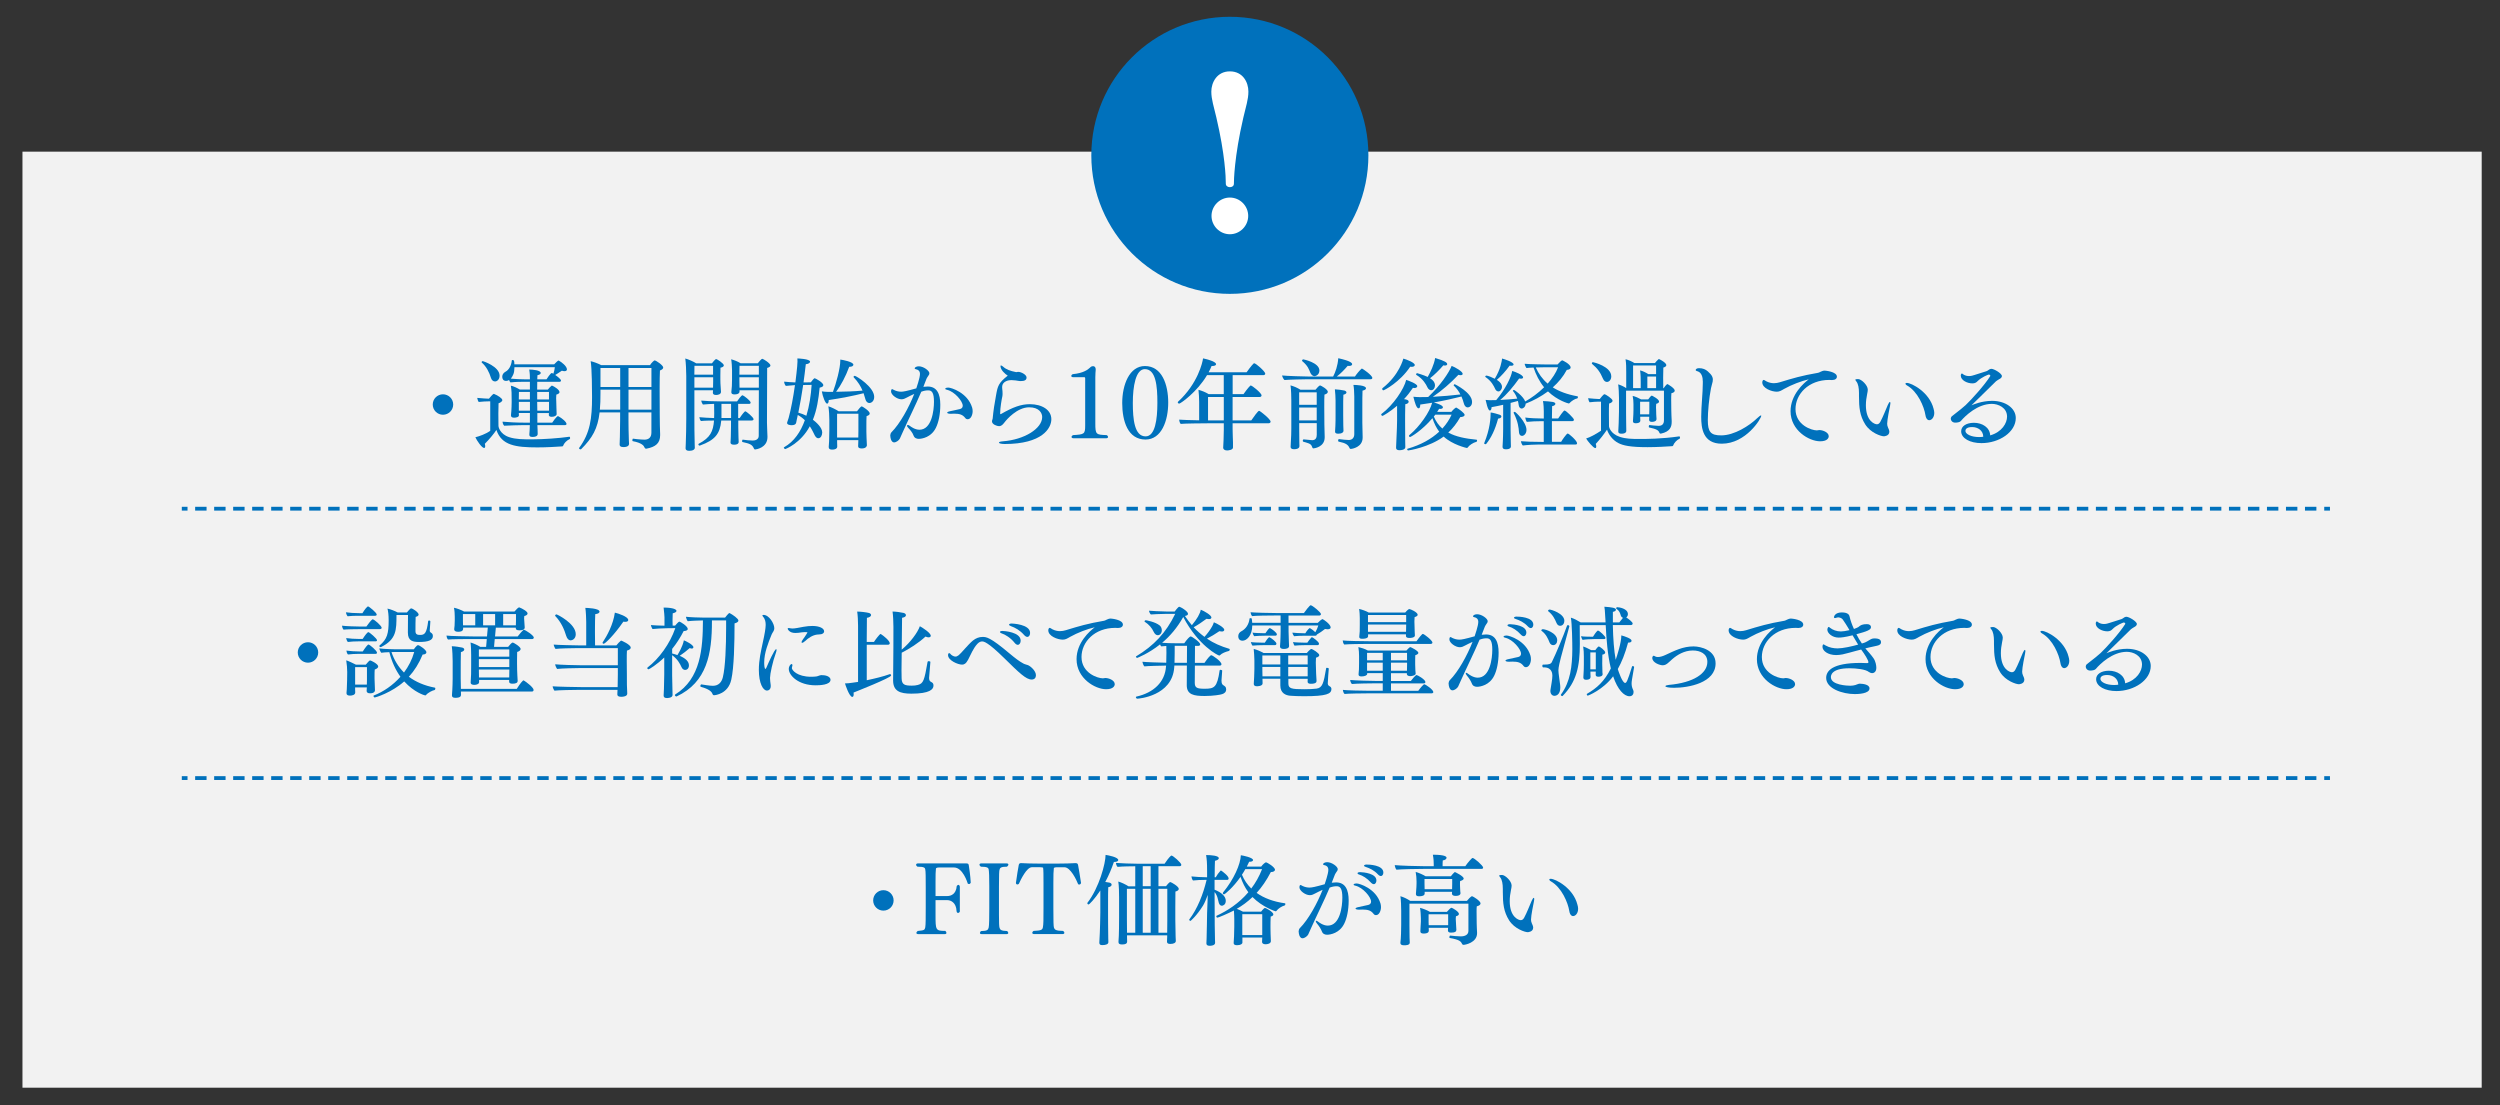 <?xml version="1.0" encoding="utf-8"?>
<!-- Generator: Adobe Illustrator 26.5.0, SVG Export Plug-In . SVG Version: 6.00 Build 0)  -->
<svg version="1.1" id="レイヤー_1" xmlns="http://www.w3.org/2000/svg" xmlns:xlink="http://www.w3.org/1999/xlink" x="0px"
	 y="0px" viewBox="0 0 655.4 289.77" style="enable-background:new 0 0 655.4 289.77;" xml:space="preserve">
<rect x="0" y="0" width="655.4" height="289.77" fill="#333333" stroke="none"/>
<style type="text/css">
	.st0{fill:#F2F2F2;}
	.st1{fill:#0071BC;}
	.st2{fill:none;stroke:#0071BC;stroke-miterlimit:10;}
	.st3{fill:none;stroke:#0071BC;stroke-miterlimit:10;stroke-dasharray:2.99,1.993;}
	.st4{fill:#FFFFFF;}
</style>
<rect x="5.89" y="39.76" class="st0" width="644.71" height="245.39"/>
<g>
	<path class="st1" d="M116.13,108.73c-1.48,0-2.68-1.2-2.68-2.68s1.2-2.68,2.68-2.68s2.68,1.2,2.68,2.68
		S117.61,108.73,116.13,108.73z"/>
	<path class="st1" d="M147.61,116.9c-0.03,0.08-0.13,0.13-0.26,0.13c-1.56,0.1-4,0.26-6.47,0.26c-5.77,0-9.39-0.55-10.74-4.58
		c-0.65,1.01-1.92,2.52-3.04,3.64c0.08,0.26,0.1,0.47,0.1,0.62c0,0.31-0.1,0.47-0.29,0.47c-0.57,0-1.87-1.87-2.29-2.81
		c0.99-0.23,2.81-0.88,3.9-1.69v-7.72h-0.52c-0.39,0-1.64,0.05-2.5,0.16c-0.18-0.21-0.36-0.78-0.39-1.07
		c0.81,0.1,2.78,0.21,2.99,0.21h0.08c0.23-0.29,1.07-1.27,1.25-1.27c0.03,0,0.08,0,0.1,0.03c1.01,0.39,2.16,1.17,2.16,1.61
		c0,0.42-0.68,0.75-0.99,0.83c-0.03,0.34-0.05,1.48-0.05,2.7c0,1.59,0.03,3.3,0.03,3.3c0,0.16,0.34,2.08,2.81,2.89
		c1.74,0.57,3.61,0.57,6.06,0.57c2.91,0,6.97-0.29,9.7-0.68c0,0,0,0,0.03,0c0.13,0,0.18,0.18,0.18,0.34c0,0.13-0.03,0.23-0.1,0.26
		C148.55,115.47,147.87,116.17,147.61,116.9z M130.97,98.49c0,0.99-0.65,1.51-1.2,1.51c-0.42,0-0.86-0.29-1.04-0.88
		c-0.47-1.56-1.27-3.09-2.42-4.06c-0.03-0.03-0.05-0.08-0.05-0.1c0-0.16,0.16-0.29,0.31-0.29C126.6,94.66,130.97,96.07,130.97,98.49
		z M148.52,111.15c0,0.18-0.16,0.31-0.49,0.31h-7.15c0.03,0.34,0.03,0.65,0.05,1.14c0,0.26,0.03,0.83,0.03,1.17
		c0,0.21-0.08,0.78-1.38,0.78c-0.65,0-0.81-0.23-0.81-0.62c0-0.03,0-0.05,0-0.08c0,0,0.05-0.42,0.08-1.07
		c0.03-0.42,0.03-0.86,0.05-1.33h-1.77c-0.88,0-3.69,0.08-4.94,0.16c-0.29-0.26-0.42-0.7-0.44-1.07c1.3,0.13,3.54,0.26,5.64,0.26
		h1.53v-2.52h-2.91c0,0.18,0.03,0.36,0.03,0.55c0,0.03,0,0.03,0,0.05c0,0.52-0.88,0.62-1.27,0.62c-0.6,0-0.81-0.23-0.81-0.62
		c0,0,0-0.03,0-0.05c0.16-1.3,0.18-3.28,0.18-3.48c0,0,0-1.82-0.03-2.47c-0.03-0.42-0.08-1.22-0.18-1.77
		c0.68,0.13,1.66,0.6,2.34,1.01h2.65v-2.03h-1.38c-0.88,0-2.31,0-3.72,0.16c-0.16-0.16-0.29-0.39-0.36-0.62
		c-0.26,0.16-0.52,0.23-0.78,0.23c-0.78,0-1.01-0.6-1.01-1.07c0-0.47,0.21-1.01,0.86-1.35c0.86-0.44,1.53-1.61,1.64-2.91
		c0-0.1,0.13-0.16,0.26-0.16c0.31,0,0.42,0.29,0.42,1.14h10.43c0.52-0.57,1.01-0.99,1.14-0.99c0.03,0,0.08,0.03,0.1,0.03
		c0.7,0.36,2.11,1.46,2.11,2.29c0,0.29-0.23,0.47-0.65,0.47c-0.18,0-0.42-0.05-0.68-0.13c-0.65,0.44-1.22,0.83-1.74,1.12
		c0.65,0.44,1.51,1.14,1.51,1.46c0,0.18-0.13,0.34-0.42,0.34h-5.8c0,0.6,0,1.27-0.03,2.03h2.81c0.29-0.36,0.62-0.73,0.91-0.96
		c0.05-0.05,0.1-0.08,0.16-0.08c0.03,0,0.08,0.03,0.13,0.05c0.36,0.13,1.85,0.99,1.85,1.66c0,0.26-0.26,0.49-0.83,0.65
		c-0.03,0.29-0.05,0.65-0.05,0.96c0,0.44,0.03,0.78,0.03,0.78c0,0.52,0.03,1.12,0.05,1.87c0,0.39,0.03,1.09,0.05,1.48v0.03
		c0,0.39-0.57,0.7-1.3,0.7c-0.57,0-0.75-0.26-0.75-0.47c0-0.03,0-0.03,0-0.05c0.03-0.18,0.03-0.34,0.03-0.47h-3.04v2.52h3.9
		c1.07-1.61,1.48-1.72,1.48-1.72c0.03,0,0.08,0,0.1,0.03C147.2,109.54,148.52,110.6,148.52,111.15z M134.87,96.25
		c-0.03,1.66-0.36,2.16-0.94,3.02c1.14,0.1,2.78,0.18,3.85,0.18h1.14c0-0.7,0-1.43-0.18-2.57c0.81,0,3.02,0.16,3.02,0.91
		c0,0.23-0.29,0.47-0.86,0.57c-0.03,0.21-0.03,0.6-0.05,1.09h2.42c0.08-0.16,1.07-1.66,1.38-1.66c0.05,0,0.08,0,0.13,0.03
		c0.08,0.05,0.18,0.1,0.29,0.16c0.21-0.6,0.34-1.2,0.39-1.72H134.87z M138.93,102.75h-2.89c0,0.6,0,1.4-0.03,1.98h2.91V102.75z
		 M138.93,105.35h-2.91v2.31h2.91V105.35z M143.92,102.75h-3.09v1.98h3.09V102.75z M140.83,105.35l0.03,2.31h3.07v-2.31H140.83z"/>
	<path class="st1" d="M173.87,96.35c0,0.31-0.31,0.57-0.86,0.78c-0.05,0.73-0.08,2.86-0.08,5.1c0,2.73,0.03,5.62,0.03,6.58
		c0,1.9,0.05,3.74,0.1,4.99c0,0.1,0,0.18,0,0.29c0,2.08-1.14,3.07-3.61,3.54c-0.03,0-0.05,0-0.08,0c-0.21,0-0.34-0.18-0.42-0.34
		c-0.13-0.36-0.57-1.17-3.09-1.64c-0.05,0-0.08-0.1-0.08-0.21c0-0.21,0.08-0.47,0.18-0.44c1.51,0.23,2.96,0.26,2.96,0.26
		c1.2,0,1.85-0.62,1.85-1.87v-5.28h-6.01v2.11c0,1.43,0.03,3.12,0.1,5.2c0,0.23,0.05,0.68,0.05,0.96c0,0.34-0.29,0.83-1.46,0.83
		c-0.78,0-1.01-0.29-1.01-0.65c0-0.03,0-0.03,0-0.05c0-0.03,0.13-3.07,0.13-6.29v-2.11h-5.38c-0.49,4.24-1.87,6.68-4.84,9.65
		c-0.03,0.03-0.08,0.05-0.16,0.05c-0.18,0-0.39-0.16-0.39-0.31c0-0.03,0-0.05,0.03-0.08c2.89-3.9,3.38-7.75,3.38-13.34
		c0-1.51-0.03-7.44-0.36-9.39c0.75,0.16,1.87,0.57,2.78,1.04h12.77c0.42-0.68,1.09-1.25,1.2-1.25
		C172,94.48,173.87,95.78,173.87,96.35z M162.59,102.15h-5.17v0.88c0,1.64-0.03,3.09-0.16,4.37h5.33V102.15z M162.59,96.48h-5.17
		v4.97h5.17V96.48z M170.78,96.48h-6.01v4.97h6.01V96.48z M170.78,102.15h-6.01v5.25h6.01V102.15z"/>
	<path class="st1" d="M189.76,95.78c0,0.29-0.34,0.52-0.88,0.62c-0.03,0.6-0.03,1.38-0.03,2c0,0.6,0,1.07,0,1.07
		c0,0.08,0,1.51,0.16,3.22c0,0.03,0,0.03,0,0.05c0,0.65-0.81,0.81-1.3,0.81c-0.62,0-0.83-0.26-0.83-0.62c0-0.18,0.03-0.31,0.05-0.62
		h-4.89c0,7.9,0,7.9,0,7.9c0,0.68,0,4.11,0.08,6.29c0,0.26,0.03,0.57,0.03,0.88c0,0.44-0.47,0.81-1.48,0.81
		c-0.68,0-0.94-0.29-0.94-0.65c0-0.03,0-0.03,0-0.05l0.05-1.14c0.08-1.95,0.13-4.55,0.13-6.66V98.56c0-1.35-0.1-3.46-0.26-4.58
		c0.78,0.21,2.11,0.78,2.86,1.27h4.13c0.08-0.1,0.83-1.12,1.12-1.12C187.99,94.14,189.76,95.29,189.76,95.78z M186.95,95.89h-4.89
		l-0.03,2.34h4.91V95.89z M182.04,98.9v2.73h4.89c0-0.52,0.03-1.12,0.03-1.56V98.9H182.04z M197.56,109.9
		c0,0.18-0.21,0.34-0.47,0.34h-3.54v1.74c0,0.44,0.03,1.9,0.05,2.57c0.03,0.65,0.05,1.17,0.05,1.35c0,0.13-0.05,0.68-1.2,0.68
		c-0.62,0-0.94-0.18-0.94-0.57c0-0.03,0-0.03,0-0.05c0-0.21,0.08-0.88,0.08-1.46c0-0.57,0.05-2.26,0.05-2.73v-1.53h-2.57v0.1
		c-0.31,3.33-1.56,5.02-5.54,6.45c-0.05,0.03-0.08,0.03-0.13,0.03c-0.18,0-0.31-0.18-0.31-0.31c0-0.08,0.03-0.16,0.1-0.18
		c3.02-1.59,3.77-3.2,4-6.08c-0.99,0-2.68,0.03-3.43,0.13c-0.21-0.21-0.39-0.7-0.42-1.01c0.7,0.1,2.55,0.18,3.87,0.23
		c0.03-0.29,0.03-0.68,0.03-1.12c0-0.86-0.03-1.9-0.03-2.6c-0.96,0.03-2.03,0.08-2.94,0.18c-0.18-0.23-0.42-0.75-0.42-1.04
		c0.99,0.1,2.86,0.21,5.12,0.21h4.26c0.26-0.42,1.14-1.61,1.43-1.61c0.21,0,2.13,1.43,2.13,1.92c0,0.18-0.13,0.34-0.36,0.34h-2.91
		v3.72h0.39c0.1-0.13,0.78-1.22,1.35-1.72c0.05-0.03,0.08-0.05,0.13-0.05C195.64,107.82,197.56,109.41,197.56,109.9z M191.66,105.87
		h-2.52c0,3.72,0,3.72,0,3.72h2.52V105.87z M201.98,95.81c0,0.23-0.23,0.47-0.86,0.65c-0.03,3.87-0.05,7.88-0.05,14.35
		c0,1.25,0.13,2.99,0.13,3.69c0,0.03,0,0.05,0,0.08c0,2.83-3.02,3.25-3.22,3.25c-0.18,0-0.29-0.1-0.34-0.26
		c-0.47-1.09-1.14-1.27-2.99-1.69c-0.08,0-0.1-0.1-0.1-0.23c0-0.18,0.08-0.42,0.18-0.39c0.83,0.13,1.92,0.23,2.65,0.23
		c0.65,0,1.53-0.29,1.53-1.22c0.03-2.83,0.03-6.89,0.03-11.96h-5.07v0.36c0,0.13-0.05,0.73-1.33,0.73c-0.57,0-0.81-0.21-0.81-0.55
		c0-0.03,0-0.05,0-0.08c0.13-0.88,0.18-2.16,0.18-3.33v-2.42c0-0.68-0.1-2.26-0.23-2.83c0.7,0.18,1.64,0.52,2.47,1.04h4.52
		c0.91-1.17,1.14-1.17,1.17-1.17C200.11,94.07,201.98,95.26,201.98,95.81z M198.94,95.89h-5.07c0,0.6,0,1.53-0.03,2.34h5.1V95.89z
		 M198.94,98.9h-5.1v0.81c0,0.83,0,1.43,0.03,1.92h5.07V98.9z"/>
	<path class="st1" d="M215.84,100.98c0,0.29-0.29,0.52-0.96,0.65c-0.29,3.02-0.75,5.88-1.77,8.4c0.88,0.68,2.44,2.05,2.44,3.33
		c0,0.68-0.31,1.53-1.04,1.53c-0.29,0-0.62-0.21-0.91-0.75c-0.29-0.57-0.68-1.46-1.3-2.39c-2.44,4.52-6.42,5.98-6.42,5.98
		c-0.13,0-0.39-0.21-0.39-0.36c0-0.05,0.03-0.1,0.08-0.13c2.63-1.48,4.34-4.06,5.43-7.07c-0.52-0.52-1.12-0.99-1.85-1.38
		c-0.08,0.42-0.18,0.81-0.26,1.2c-0.05,0.26-0.08,0.49-0.18,0.88c-0.05,0.16-0.21,0.6-1.17,0.6c-0.42,0-1.2-0.1-1.2-0.6
		c0-0.05,0.03-0.13,0.05-0.21c0,0,0.18-0.47,0.36-1.09c0.6-2.18,1.2-5.36,1.66-8.61c-0.99,0.08-2.16,0.18-2.39,0.21
		c-0.23-0.23-0.44-0.7-0.44-1.07c0-0.03,0-0.03,0-0.05c0.94,0.08,1.72,0.18,2.94,0.21c0.05-0.47,0.55-4.24,0.55-5.51
		c0-0.23,0-0.49-0.03-0.78c0.08,0,3.33,0.1,3.33,0.86c0,0.29-0.42,0.6-1.12,0.65c-0.18,1.66-0.39,3.25-0.6,4.78l1.92-0.03
		c0.16-0.23,0.78-1.07,1.01-1.07C213.76,99.16,215.84,100.28,215.84,100.98z M210.56,100.93c-0.39,2.65-0.83,5.07-1.27,7.25
		c0.78,0.23,1.48,0.49,2.11,0.81c0.78-2.57,1.2-5.38,1.38-8.09L210.56,100.93z M229.18,104.05c0,1.2-0.83,1.61-1.27,1.61
		c-0.47,0-0.88-0.39-1.04-1.01c-0.13-0.47-0.29-0.99-0.47-1.56c-2.65,0.68-6.03,1.33-9.15,1.79c0,0.05,0,0.1,0,0.16
		c0,0.47-0.18,0.78-0.42,0.78c-0.47,0-1.17-1.92-1.38-3.22c0.49,0.08,1.12,0.13,1.59,0.13h1.33c0.81-2.16,1.92-6.11,1.92-8.24
		c0-0.08,0-0.16,0-0.23c0.62,0.08,3.43,0.6,3.43,1.35c0,0.29-0.34,0.55-0.99,0.55c-0.03,0-0.08,0-0.1,0
		c-0.91,2.5-2.16,4.84-3.43,6.55c2.29-0.03,4.76-0.1,6.92-0.31c-0.44-1.07-1.14-2.26-2.31-3.48c-0.03-0.03-0.05-0.08-0.05-0.1
		c0-0.13,0.16-0.29,0.31-0.29C224.44,98.51,229.18,101.45,229.18,104.05z M228.01,108.39c0,0.26-0.21,0.52-0.83,0.7
		c-0.05,0.57-0.05,1.74-0.05,2.6c0,0.57,0,0.99,0,0.99c0,0.16,0,0.34,0,0.49c0,0.13,0.08,3.12,0.13,3.51c0,0.03,0,0.05,0,0.08
		c0,0-0.03,0.81-1.35,0.81c-0.75,0-0.94-0.26-0.94-0.6c0,0,0-0.03,0-0.05c0.03-0.31,0.05-0.96,0.05-1.35v-0.18h-5.56v0.6
		c0.03,0.31,0.03,0.81,0.03,1.07c0,0.18-0.05,0.81-1.35,0.81c-0.55,0-0.88-0.18-0.88-0.62c0-0.05,0-0.08,0-0.13
		c0.05-0.47,0.16-2,0.16-4.5v-2.52c0-1.12-0.08-2.47-0.26-3.59c0.75,0.23,1.95,0.81,2.68,1.3h4.84c0.31-0.42,0.99-1.27,1.2-1.27
		C226.13,106.52,228.01,107.77,228.01,108.39z M225.04,108.47h-5.59v6.24h5.56c0.03-0.55,0.03-1.2,0.03-1.66V108.47z"/>
	<path class="st1" d="M245.37,112.11c-1.22,2.55-3.69,2.94-4.52,2.94c-0.55,0-1.12-0.21-1.35-0.86c-0.26-0.78-0.99-1.61-1.38-2
		c-0.23-0.23-0.34-0.44-0.34-0.57c0-0.13,0.08-0.21,0.21-0.21s0.34,0.08,0.57,0.26c0.16,0.13,1.27,0.99,2.47,0.99
		c3.22,0,3.82-4.99,3.82-7.33c0-2.31-0.52-2.99-1.46-2.99c-0.6,0-1.14,0.08-1.87,0.36c-1.56,3.69-3.25,6.99-4.91,10.71
		c-0.16,0.34-0.55,1.2-0.7,1.56c-0.23,0.47-0.96,1.01-1.51,1.01c-0.1,0-0.91,0-1.01-1.82c0-0.26,0.13-0.65,0.31-0.83
		c2.24-2.24,4.58-6.5,5.98-10.06c-0.7,0.29-1.66,0.81-1.92,0.94c-0.49,0.26-0.88,0.47-1.43,0.47c-1.17,0-2.73-1.17-2.73-2.05
		c0-0.21,0.05-0.44,0.1-0.49c0.05-0.08,0.1-0.13,0.18-0.13c0.13,0,0.31,0.13,0.44,0.21c0.68,0.34,1.33,0.47,1.92,0.47
		c0.57,0,1.43-0.16,3.98-0.88c0.05-0.18,0.96-2.73,0.96-3.77c0-0.88-0.6-1.14-0.94-1.2c-0.31-0.05-0.44-0.16-0.44-0.26
		c0-0.29,0.49-0.55,1.07-0.55c1.25,0,2.78,1.17,2.78,1.82c0,0.23-0.1,0.47-0.31,0.7c-0.13,0.16-0.36,0.55-0.44,0.73
		c-0.26,0.73-0.55,1.43-0.83,2.13c0.42-0.05,0.81-0.08,1.14-0.08c2.44,0,3.3,1.95,3.3,4.76
		C246.52,108.68,246.02,110.79,245.37,112.11z M254.99,107.8c0,0.99-0.49,2.11-1.3,2.11c-0.23,0-0.47-0.08-0.65-0.34
		c-0.7-0.91-1.53-1.12-2.91-1.12c-0.26,0-0.52,0.03-0.83,0.03c-0.03,0-0.05,0-0.08,0c-0.57,0-0.91-0.13-0.91-0.29
		c0-0.13,0.26-0.29,0.78-0.39c0.7-0.16,1.79-0.36,2.6-0.57c0.49-0.13,0.7-0.47,0.7-0.86c0-1.2-2.13-3.69-4.06-4.16
		c-0.36-0.08-0.52-0.16-0.52-0.29c0-0.03,0-0.31,0.81-0.31c0.7,0,5.04,1.3,6.24,5.25C254.94,107.14,254.99,107.46,254.99,107.8z"/>
	<path class="st1" d="M263.42,116.4c-0.78,0-1.53-0.13-1.53-0.36c0-0.16,0.29-0.29,0.96-0.34c5.69-0.42,10.37-3.35,10.37-6.37
		c0-1.04-0.78-2.55-3.41-2.55c-3.15,0-5.9,3.2-6.45,3.93c-0.49,0.62-0.81,1.01-1.48,1.01c-0.44,0-1.82-0.42-1.82-1.25
		c0-0.16,0.05-0.31,0.1-0.47c0.03-0.1,0.08-0.18,0.08-0.29c0.18-1.98,0.49-4,0.88-6.06c0.44-2.5,0.65-3.25,3.07-5.17
		c-0.7-0.42-1.9-1.51-1.9-2.5c0-0.13,0.05-0.18,0.13-0.18c0.13,0,0.36,0.16,0.6,0.36c0.75,0.7,1.85,1.09,3.28,1.38
		c0.05,0,0.08,0.03,0.13,0.03c0.03,0,0.08-0.03,0.1-0.03c0.13-0.03,0.23-0.05,0.36-0.05c0.03,0,0.03,0,0.05,0
		c0.78,0,2.18,0.75,2.18,1.46c0,0.62-0.39,0.96-1.59,0.96c-0.13,0-0.26,0-0.34-0.03c-0.36-0.08-1.48-0.23-2.05-0.23
		c-0.52,0-2.42,0.16-2.42,1.87c0,0.13,0,0.31,0.03,0.47c0.05,0.29,0.08,0.73,0.08,1.14c0,0.29,0,0.55-0.05,0.75
		c-0.21,0.94-0.57,3.07-0.57,4.32c0,0.1,0,0.21,0,0.31c0,0.03,0.13,0.05,0.13,0.08c3.22-1.87,5.36-2.63,7.64-2.63
		c3.2,0,5.64,1.51,5.64,3.93C275.64,112.27,273.19,116.4,263.42,116.4z"/>
	<path class="st1" d="M290.48,114.56c0,0.18-0.16,0.34-0.52,0.34h-8.5c-0.36,0-0.55-0.16-0.55-0.34c0-0.16,0.13-0.34,0.36-0.49
		c3.04-0.18,3.22-0.26,3.22-2.6V99.11c0-0.13-0.1-0.23-0.21-0.23h-2.99c-0.31,0-0.44-0.16-0.44-0.31c0-0.21,0.21-0.47,0.47-0.49
		c2.63-0.26,3.85-1.14,4.39-1.66c0.26-0.26,0.44-0.42,0.86-0.42c0.52,0,0.68,0.44,0.68,0.86c0,0.03,0,0.05,0,0.08
		c-0.03,0.47-0.1,1.12-0.1,2v12.04c0,2.94,0.18,2.99,2.96,3.09C290.33,114.17,290.48,114.37,290.48,114.56z"/>
	<path class="st1" d="M300.31,115.23c-4.63,0-6.11-4.81-6.11-9.57s1.87-9.7,5.95-9.7c4.47,0,6.11,4.86,6.11,9.57
		C306.27,110.29,304.5,115.23,300.31,115.23z M300.13,96.77c-2.39,0-3.15,4.52-3.15,8.87c0,4.26,0.42,8.76,3.35,8.76
		c2.52,0,3.09-4.5,3.09-8.79C303.43,101.19,303.02,96.77,300.13,96.77z"/>
	<path class="st1" d="M333.1,110.53c0,0.29-0.26,0.44-0.55,0.44h-9.41v1.53c0,0.94,0.08,2.6,0.1,3.54v1.27
		c0,0.68-1.27,0.78-1.56,0.78c-0.62,0-1.01-0.31-1.01-0.7v-0.03c0.05-0.49,0.16-3.3,0.16-4.6v-1.79h-4.19
		c-1.27,0-6.24,0.05-7.1,0.16c-0.26-0.21-0.39-0.81-0.42-1.12c0.57,0.08,3.07,0.13,5.25,0.18v-4.84c0-0.81-0.08-2.39-0.18-3.15
		c0.81,0.21,1.85,0.6,2.65,1.12h3.98v-4.97h-4.39c-2.55,4.37-6.94,7.46-7.28,7.46c-0.21,0-0.39-0.16-0.39-0.34
		c0-0.05,0.05-0.13,0.1-0.18c5.15-4.73,6.4-10.27,6.53-11.34c0.36,0.08,3.41,0.73,3.41,1.53c0,0.26-0.34,0.47-0.96,0.47
		c-0.08,0-0.13,0-0.21,0c-0.23,0.57-0.49,1.12-0.78,1.64h9.96c0.16-0.26,1.25-1.74,1.85-2.31c0.05-0.03,0.08-0.05,0.13-0.05
		c0.47,0,2.91,2.18,2.91,2.73c0,0.23-0.23,0.39-0.52,0.39h-8.03v4.97H326c0.16-0.26,1.17-1.64,1.77-2.21
		c0.05-0.03,0.08-0.05,0.13-0.05c0.36,0,2.83,1.98,2.83,2.6c0,0.26-0.23,0.42-0.52,0.42h-7.07v6.14h4.89
		c0.68-0.99,1.77-2.52,2.05-2.52C330.34,107.69,333.1,109.9,333.1,110.53z M320.83,104.08h-4.13v6.14h4.13V104.08z"/>
	<path class="st1" d="M359.77,99.08c0,0.21-0.18,0.34-0.44,0.34h-16.35c-0.91,0-5.38,0.1-6.24,0.21c-0.26-0.21-0.6-0.88-0.62-1.2
		c0.88,0.13,6.08,0.29,7.36,0.29h6.01c0.6-1.14,1.22-2.86,1.35-4.81c3.38,0.75,3.64,1.3,3.64,1.59c0,0.23-0.29,0.44-0.81,0.44
		c-0.1,0-0.23,0-0.36-0.03c-0.86,1.01-1.77,1.95-2.86,2.81h4.76c0.39-0.62,1.22-1.61,1.72-2.05c0.05-0.03,0.08-0.05,0.13-0.05
		C357.17,96.61,359.77,98.38,359.77,99.08z M348.1,102.7c0,0.29-0.23,0.57-0.88,0.75c-0.05,0.52-0.05,1.87-0.05,3.33
		c0,2.18,0.03,4.58,0.03,4.58c0,0.62,0.05,2.57,0.08,3.12c0,0.05,0,0.13,0,0.18c0,2.55-2.76,2.89-2.94,2.89
		c-0.21,0-0.29-0.16-0.34-0.34c-0.18-0.57-0.47-0.81-1.01-1.01c-0.44-0.18-0.96-0.29-1.3-0.39c-0.1-0.03-0.16-0.16-0.16-0.26
		c0-0.18,0.1-0.36,0.23-0.36c0.03,0,0.03,0,0.03,0c1.66,0.18,2.08,0.21,2.21,0.21c0.88,0,1.2-0.6,1.2-1.4v-3.07h-4.6v1.38
		c0,0.49,0.03,2.7,0.03,3.48c0,0.26,0.03,0.91,0.03,1.17c0,0.81-1.25,0.81-1.4,0.81c-0.62,0-0.91-0.23-0.91-0.6
		c0-0.03,0-0.05,0-0.08c0.16-2.21,0.18-4.39,0.18-4.73v-7.38c0-0.73-0.03-2.83-0.21-3.95c0.81,0.21,1.79,0.62,2.6,1.14h3.95
		c0.31-0.42,0.99-1.12,1.17-1.12C346.31,101.03,348.1,102.1,348.1,102.7z M345.19,102.85h-4.6v3.28h4.6V102.85z M345.19,106.83h-4.6
		v3.38h4.6V106.83z M345.89,97.13c0,1.14-0.96,1.48-1.27,1.48c-0.44,0-0.83-0.31-1.09-0.86c-0.36-0.83-0.6-1.82-2.13-3.07
		c-0.05-0.03-0.05-0.08-0.05-0.13c0-0.16,0.16-0.34,0.31-0.34C341.73,94.22,345.89,95.05,345.89,97.13z M352.99,102.88
		c0,0.23-0.23,0.47-0.81,0.6c-0.05,0.7-0.05,2.42-0.05,3.69c0,0.83,0,1.48,0,1.48c0,0.83,0,2.13,0.03,2.94
		c0,0.23,0.05,1.07,0.05,1.33c0,0.42-0.44,0.78-1.38,0.78c-0.62,0-0.83-0.21-0.83-0.55c0-0.03,0-0.03,0-0.05
		c0,0,0.05-0.81,0.08-1.35c0.05-0.73,0.05-2.11,0.05-2.96v-3.77c0-0.62-0.08-2.29-0.18-2.96c0.78,0.03,1.98,0.21,2.44,0.31
		C352.75,102.44,352.99,102.67,352.99,102.88z M358.11,101.79c0,0.26-0.29,0.49-0.91,0.62c-0.05,0.7-0.05,2.81-0.05,4.73
		c0,1.9,0,3.64,0,3.64c0,0.91,0.05,3.09,0.08,3.72c0,0.08,0,0.16,0,0.23c0,2.52-2.76,2.96-3.12,2.96c-0.13,0-0.23-0.05-0.29-0.18
		c-0.39-0.91-0.94-1.33-2.89-1.74c-0.1-0.03-0.13-0.13-0.13-0.26c0-0.18,0.08-0.39,0.21-0.39c0.03,0,0.03,0,0.03,0
		c0.78,0.1,1.95,0.23,2.57,0.23c0.86,0,1.43-0.57,1.43-1.53V104c0-1.12-0.1-2.5-0.23-3.09C355.3,100.9,358.11,100.98,358.11,101.79z
		"/>
	<path class="st1" d="M371.55,101.24c0,0.26-0.29,0.49-0.75,0.49c-0.13,0-0.26-0.03-0.39-0.05c-0.73,1.09-1.51,2.08-2.34,2.96
		c0.34,0.03,1.22,0.16,1.22,0.65c0,0.42-0.42,0.6-0.88,0.68c-0.05,1.27-0.05,4.29-0.05,4.29c0,0.7,0,3.72,0.03,5.56
		c0,0.26,0.03,1.07,0.03,1.38c0,0.75-1.14,0.83-1.51,0.83c-0.52,0-0.91-0.13-0.91-0.68c0-0.03,0-0.05,0-0.08
		c0.23-4.68,0.26-6.45,0.26-7.02v-3.87c-1.98,1.69-3.72,2.65-3.82,2.65c-0.18,0-0.34-0.21-0.34-0.36c0-0.05,0.03-0.13,0.08-0.16
		c3.07-2.26,5.93-6.58,6.47-8.92C369.16,99.76,371.55,100.59,371.55,101.24z M370.9,95.7c0,0.26-0.31,0.47-0.81,0.47
		c-0.13,0-0.26,0-0.39-0.03c-2.73,4.08-6.81,6.19-7.05,6.19c-0.16,0-0.29-0.21-0.29-0.39c0-0.08,0.03-0.13,0.08-0.18
		c4.47-3.51,5.43-7.7,5.46-7.75C368.77,94.25,370.9,95.05,370.9,95.7z M387.23,115.49c0,0.13-0.05,0.31-0.18,0.34
		c-0.88,0.23-1.87,0.88-2.29,1.51c-0.05,0.08-0.16,0.1-0.23,0.1c-0.05,0-3.74-0.83-6.06-2.99c-3.82,2.81-9.07,3.64-9.28,3.64
		c-0.16,0-0.29-0.16-0.29-0.29c0-0.08,0.05-0.16,0.16-0.18c3.38-0.96,6.16-2.52,8.24-4.45c-0.73-0.99-1.33-2.16-1.77-3.54
		c-2.68,3.17-5.64,4.94-5.88,4.94c-0.16,0-0.26-0.16-0.26-0.29c0-0.08,0.03-0.16,0.08-0.21c2.76-2.26,5.38-6.11,5.98-8.48
		c-1.07,0.18-2.11,0.34-3.12,0.47c0,0.05,0,0.08,0,0.13c0,0.57-0.18,0.86-0.42,0.86c-0.57,0-0.99-1.46-1.38-3.04
		c0.47,0.05,1.2,0.1,1.64,0.1c0.65,0,1.43,0,2.24-0.03c3.22-3.04,5.49-6.45,6.16-8.16c0.96,0.36,2.89,1.48,2.89,2.08
		c0,0.21-0.18,0.36-0.55,0.36c-0.16,0-0.34-0.03-0.57-0.1c-2.05,2.16-4.34,4.16-6.71,5.77c2.39-0.13,5.07-0.36,7.23-0.62
		c-0.39-0.78-0.96-1.59-1.74-2.34c-0.03-0.03-0.03-0.05-0.03-0.08c0-0.1,0.16-0.26,0.31-0.26c0,0,4.52,2.16,4.52,4.65
		c0,1.17-0.86,1.43-1.14,1.43c-0.47,0-0.86-0.39-1.04-1.14c-0.13-0.52-0.34-1.12-0.6-1.72c-2.18,0.55-4.73,1.12-7.23,1.56
		c1.14,0.34,2.37,0.78,2.37,1.27c0,0.23-0.23,0.42-0.73,0.42c-0.08,0-0.16-0.03-0.26-0.03c-0.16,0.26-0.34,0.55-0.52,0.81h3.72
		c0.42-0.55,1.09-1.14,1.27-1.14c0.03,0,0.08,0.03,0.1,0.05c0.68,0.34,2.11,1.46,2.11,1.85c0,0.49-0.78,0.6-1.14,0.6
		c-0.91,1.61-1.95,2.96-3.15,4.06c1.98,1.09,4.5,1.59,7.44,1.87C387.2,115.28,387.23,115.39,387.23,115.49z M379.4,95.47
		c0,0.21-0.21,0.36-0.6,0.36c-0.13,0-0.26-0.03-0.42-0.05c-1.09,1.27-2.34,2.5-3.48,3.38c1.07,0.68,1.3,1.35,1.3,1.87
		c0,0.65-0.42,1.27-0.99,1.27c-0.36,0-0.75-0.23-1.01-0.78c-0.34-0.73-1.09-2.16-2.91-3.25c-0.03-0.03-0.05-0.08-0.05-0.1
		c0-0.16,0.13-0.34,0.29-0.34c0,0,1.66,0.47,2.76,0.99c0.75-1.33,1.66-3.2,1.95-4.97C378.88,94.64,379.4,95.08,379.4,95.47z
		 M376.28,108.71c-0.13,0.16-0.26,0.34-0.39,0.49c0.55,1.3,1.3,2.34,2.24,3.15c1.01-1.12,1.85-2.34,2.42-3.64H376.28z"/>
	<path class="st1" d="M393.6,109.2c0,0.26-0.29,0.49-0.86,0.55c-0.78,2.89-1.79,4.97-3.09,6.6c-0.05,0.08-0.16,0.1-0.26,0.1
		c-0.16,0-0.29-0.08-0.29-0.23c0-0.03,0-0.08,0.03-0.13c1.48-3.61,1.66-6.47,1.66-7.96c0.68,0.08,1.92,0.44,2.37,0.6
		C393.47,108.84,393.6,109.02,393.6,109.2z M396.8,95.55c0,0.21-0.23,0.34-0.65,0.34c-0.1,0-0.23,0-0.39-0.03
		c-0.99,1.4-2.29,2.83-3.35,3.72c1.27,0.81,1.35,1.53,1.35,1.82c0,0.7-0.49,1.22-0.91,1.22c-0.31,0-0.62-0.18-0.83-0.57
		c-0.44-0.94-0.99-2.11-2.6-3.22c-0.03-0.03-0.05-0.05-0.05-0.08c0-0.13,0.16-0.29,0.29-0.29c0.34,0,1.53,0.47,2.21,0.83
		c1.53-2.52,1.82-4.52,1.92-5.3C394.38,94.14,396.8,94.92,396.8,95.55z M413.67,104.1c0,0.16-0.08,0.34-0.21,0.36
		c-0.52,0.05-1.51,0.68-2,1.22c-0.05,0.08-0.13,0.1-0.18,0.1c-0.1,0-2.94-0.75-5.46-3.17c-1.82,1.35-3.82,2.42-5.75,3.17
		c-0.03,0.03-0.08,0.03-0.1,0.03c-0.05,0.96-0.73,1.3-1.04,1.3c-0.39,0-0.7-0.34-0.78-0.88c-0.05-0.31-0.1-0.7-0.21-1.12
		c-0.65,0.18-1.27,0.36-1.92,0.52v7.05c0,1.07,0.03,2.29,0.05,3.22c0,0.26,0.03,0.83,0.03,1.14c0,0.16-0.05,0.75-1.33,0.75
		c-0.65,0-0.86-0.26-0.86-0.65c0,0,0-0.03,0-0.05c0,0,0.05-0.83,0.08-1.43c0.03-0.73,0.08-2.05,0.08-3.25v-6.29
		c-1.12,0.26-2.16,0.47-3.04,0.62c0,0.1,0,0.88-0.44,0.88c-0.16,0-0.55-0.1-1.12-2.78c0.39,0.03,0.78,0.08,1.17,0.08
		c0.52,0,1.07-0.03,1.61-0.03c2.37-2.76,4-6.16,4.19-7.64c0.83,0.23,2.86,1.04,2.86,1.69c0,0.21-0.21,0.34-0.57,0.34
		c-0.13,0-0.29-0.03-0.47-0.05c-1.48,2.08-3.3,4.29-4.97,5.62c1.46-0.08,2.99-0.18,4.47-0.34c-0.23-0.65-0.57-1.35-1.12-2
		c-0.03-0.03-0.03-0.05-0.03-0.05c0-0.13,0.21-0.23,0.31-0.23c0.13,0,2.39,1.59,2.94,3.02c1.66-0.94,3.43-2.21,4.94-3.72
		c-1.25-1.53-2.13-3.3-2.76-5.17c-0.81,0.03-1.53,0.08-1.85,0.13c-0.18-0.16-0.47-0.88-0.49-1.12c1.01,0.13,5.51,0.18,5.51,0.18
		h3.12c0.47-0.55,1.07-1.09,1.22-1.09c0.08,0,2.21,0.99,2.21,1.9c0,0.29-0.29,0.55-1.01,0.62c-0.94,1.77-2.21,3.28-3.67,4.58
		c1.64,1.04,3.74,1.85,6.47,2.34C413.62,103.89,413.67,104,413.67,104.1z M400.18,112.71c0,0.86-0.57,1.56-1.17,1.56
		c-0.39,0-0.73-0.29-0.78-0.88c-0.1-1.3-0.26-2.86-1.4-5.12c0-0.03-0.03-0.05-0.03-0.08c0-0.1,0.18-0.23,0.31-0.23
		C397.32,107.95,400.18,110.68,400.18,112.71z M413.44,116.19c0,0.18-0.08,0.34-0.36,0.34h-9.49c-1.12,0-3.17,0.1-4.37,0.26
		c-0.21-0.18-0.47-0.81-0.49-1.12c0.94,0.1,3.35,0.18,5.46,0.18h0.52v-5.43h-0.75c-1.12,0-2.47,0.05-3.69,0.18
		c-0.18-0.18-0.39-0.86-0.42-1.14c1.2,0.16,3.2,0.26,4.71,0.26h0.16v-1.9c0-0.65-0.05-1.77-0.21-2.68c0.75,0,1.9,0.13,2.55,0.23
		c0.47,0.08,0.7,0.29,0.7,0.49c0,0.26-0.34,0.55-0.86,0.62c-0.03,0.55-0.03,1.79-0.05,3.22h1.64c0.18-0.29,1.4-2.08,1.66-2.08
		c0.42,0,2.47,2.05,2.47,2.39c0,0.18-0.1,0.39-0.39,0.39h-5.38v5.43h2.42c0.21-0.42,1.43-2.18,1.72-2.18
		C411.33,113.67,413.44,115.54,413.44,116.19z M404.99,96.28c0,0-1.17,0.03-2.37,0.05c0.7,1.59,1.69,3.02,3.12,4.24
		c1.17-1.33,2.16-2.78,2.73-4.29H404.99z"/>
	<path class="st1" d="M438.61,116.84c-0.03,0.08-0.13,0.13-0.26,0.13c-1.53,0.1-4,0.26-6.47,0.26c-4.42,0-6.37-0.42-7.64-1.09
		c-1.51-0.78-2.57-2.29-2.94-3.51c-0.86,1.27-1.85,2.55-2.96,3.74c0.1,0.29,0.13,0.49,0.13,0.68c0,0.29-0.1,0.42-0.26,0.42
		c-0.49,0-2.08-1.92-2.39-2.52c1.04-0.31,2.39-1.04,3.9-2.03v-7.62h-0.78c-0.36,0-1.38,0.05-2.21,0.16
		c-0.18-0.21-0.36-0.78-0.39-1.07c0.78,0.1,2.5,0.21,2.7,0.21h0.36c0.16-0.21,0.96-1.25,1.22-1.25c0.31,0,2.13,1.2,2.13,1.69
		c0,0.47-0.68,0.7-0.91,0.75c-0.05,0.6-0.05,1.66-0.05,2.76c0,1.61,0.03,3.25,0.03,3.25c0,0.16,0.39,1.92,2.83,2.73
		c1.59,0.52,3.09,0.55,5.28,0.55c1.46,0,5.67,0,10.3-0.68c0,0,0,0,0.03,0c0.1,0,0.18,0.18,0.18,0.36c0,0.1-0.03,0.21-0.1,0.23
		C439.54,115.36,438.87,116.12,438.61,116.84z M422.41,98.67c0,0.94-0.6,1.46-1.14,1.46c-0.39,0-0.78-0.26-1.04-0.86
		c-0.68-1.64-1.46-2.73-2.83-3.85c-0.05-0.05-0.08-0.1-0.08-0.16c0-0.16,0.13-0.31,0.29-0.31S422.41,96.07,422.41,98.67z
		 M439.05,102.41c0,0.29-0.29,0.55-0.88,0.68c-0.05,0.65-0.05,1.22-0.05,1.79c0,0.88,0.03,1.72,0.03,2.76c0,0.73,0.08,2.18,0.1,2.68
		c0,0.1,0,0.18,0,0.29c0,1.2-0.36,2.55-2.83,3.07c-0.03,0-0.05,0-0.08,0c-0.21,0-0.29-0.16-0.34-0.29
		c-0.21-0.55-0.65-0.91-2.68-1.33c-0.05,0-0.08-0.1-0.08-0.21c0-0.18,0.08-0.44,0.18-0.42c0.23,0.03,1.69,0.21,2.42,0.21
		c0.96,0,1.38-0.57,1.38-1.43v-7.8h-9.93v5.85c0,0.94,0.03,2.31,0.03,2.89c0,0.47,0.03,1.46,0.03,1.82c0,0.13-0.05,0.73-1.27,0.73
		c-0.57,0-0.83-0.18-0.83-0.57c0-0.03,0-0.08,0-0.1c0.03-0.52,0.18-3.25,0.18-5.12v-3.56c0-1.01-0.08-2.76-0.21-3.59
		c0.75,0.23,1.43,0.55,2.11,0.99v-4.19c0-1.07,0-2.37-0.18-3.38c0.75,0.16,1.64,0.57,2.34,1.01h5.36c0.31-0.39,0.68-0.81,0.94-1.01
		c0.03-0.03,0.08-0.05,0.1-0.05c0.05,0,0.08,0.03,0.1,0.03c0.42,0.18,1.85,0.99,1.85,1.56c0,0.26-0.23,0.49-0.78,0.65
		c-0.03,0.52-0.05,1.59-0.05,2.65c0,1.09,0.03,2.16,0.03,2.76h0.1c0.57-0.86,0.91-1.09,0.99-1.09
		C437.15,100.67,439.05,101.74,439.05,102.41z M434.94,105.27c0,0.23-0.21,0.47-0.75,0.6c-0.03,0.26-0.05,0.6-0.05,0.88
		c0,0.39,0.03,0.7,0.03,0.7c0,0.55,0.05,1.98,0.1,2.34c0,0.03,0,0.05,0,0.08c0,0.57-0.73,0.73-1.2,0.73c-0.55,0-0.73-0.21-0.73-0.57
		c0,0,0-0.03,0-0.05c0-0.23,0.03-0.44,0.03-0.73H430v0.36c0.03,0.23,0.03,0.47,0.03,0.65c0,0.57-0.68,0.7-1.2,0.7
		c-0.55,0-0.73-0.21-0.73-0.52c0-0.03,0-0.05,0-0.1c0.1-1.04,0.13-2.52,0.13-2.78v-1.59c0-0.7-0.05-1.43-0.21-2.18
		c0.7,0.16,1.53,0.52,2.21,0.91h1.87c0.26-0.39,0.75-0.99,0.94-0.99C433.07,103.71,434.94,104.62,434.94,105.27z M434.16,95.81
		h-6.03v5.95h2v-1.51c0-0.83,0-1.95-0.16-3.15c0.68,0.16,1.56,0.57,2.16,0.99h2.03V95.81z M432.39,105.32h-2.42v3.3h2.39
		c0.03-0.36,0.03-0.78,0.03-1.01V105.32z M434.16,98.72h-2.29v3.04h2.29V98.72z"/>
	<path class="st1" d="M451.37,116.32c-4.97,0-5.38-4.16-5.38-7.05c0-2.83,0.42-6.16,0.42-8.89c0-0.13,0-0.23,0-0.36
		c0-1.09-0.29-2.39-1.43-2.7c-0.18-0.05-0.44-0.13-0.44-0.31s0.23-0.49,0.86-0.49c1.01,0,1.72,0.31,2.31,0.83
		c1.2,1.04,1.33,1.66,1.33,2.13c0,0.18-0.03,0.39-0.05,0.57c-0.1,0.52-0.31,1.09-0.44,1.74c-0.49,2.5-0.83,6.14-0.83,8.32
		c0,3.15,0.75,4.03,3.51,4.03c3.46,0,7.41-2.57,9.33-4.42c0.55-0.52,0.94-0.81,1.09-0.81c0.05,0,0.08,0.03,0.08,0.1
		C461.72,109.72,457.74,116.32,451.37,116.32z"/>
	<path class="st1" d="M481.56,98.75c0,0.49-0.44,0.88-1.25,0.88c-0.05,0-0.1,0-0.16,0c-0.21,0-0.39-0.03-0.57-0.03
		c-5.49,0-8.87,3.74-8.87,7.64c0,4.21,4.24,5.59,5.59,5.59c0.21,0,0.31-0.05,0.57-0.08c0.05,0,0.1,0,0.16,0
		c0.78,0,2.39,0.57,2.39,1.61c0,0.55-0.49,1.33-2.26,1.33c-2.86,0-7.75-2.83-7.75-7.88c0-4.34,3.43-7.36,4.78-8.37
		c-2.03,0.47-4.52,1.43-6.47,2.52c-0.73,0.42-1.2,0.73-1.92,0.73c-1.35,0-3.8-0.91-3.8-2.44c0-0.42,0.21-0.65,0.36-0.65
		c0.18,0,0.34,0.18,0.75,0.39c0.68,0.34,1.33,0.47,1.95,0.47c0.55,0,1.04-0.1,1.48-0.23c3.51-1.07,5.69-1.74,10.11-2.5
		c0.16-0.03,0.44-0.16,0.62-0.26c0.26-0.13,0.68-0.31,1.07-0.31C478.49,97.16,481.56,97.42,481.56,98.75z"/>
	<path class="st1" d="M494.74,111.07c0,0.31,0.05,0.65,0.23,1.04c0.05,0.1,0.34,0.68,0.34,1.07c0,1.14-1.38,1.2-1.43,1.2
		c-0.73,0-3.48-0.88-4.89-3.12c-1.43-2.29-1.64-4.42-1.64-7.41c0-0.21,0-0.39,0-0.6c0-0.08,0-0.16,0-0.23c0-1.3-0.21-2.39-0.65-2.96
		c-0.21-0.26-0.31-0.42-0.31-0.52c0-0.16,0.75-0.16,0.75-0.16c0.81,0,2.52,1.59,2.52,2.78c0,0.34-0.08,0.7-0.16,1.09
		c-0.21,0.99-0.34,2.03-0.34,2.99c0,4.21,2.34,4.99,2.89,4.99c0.42,0,0.68-0.26,0.91-0.68c0.7-1.3,1.3-2.89,1.95-4.39
		c0.23-0.52,0.42-0.78,0.55-0.78c0.08,0,0.13,0.13,0.13,0.34c0,0.16-0.05,0.39-0.1,0.68C495.39,106.88,494.74,110.03,494.74,111.07z
		 M507.09,108.24c0,1.17-0.68,1.92-1.33,1.92c-0.08,0-0.78,0-0.99-1.35c-0.34-2.18-2-6.16-4.81-7.75c-0.26-0.13-0.42-0.34-0.42-0.47
		c0-0.13,0.1-0.21,0.34-0.21c1.25,0,5.93,2.42,7.02,6.76C507.01,107.53,507.09,107.9,507.09,108.24z"/>
	<path class="st1" d="M519.47,116.17c-2.96,0-5.33-1.22-5.33-3.12c0-1.3,1.33-2.21,3.35-2.21c2.16,0,4.16,1.2,4.26,3.3
		c3.09-0.88,4.42-3.22,4.42-4.91c0-2.39-2.34-3.35-3.98-3.35c-3.77,0-7.02,3.17-8.14,4.5c-0.26,0.31-0.94,0.42-1.46,0.42
		c-0.78,0-1.17-0.57-1.17-0.99c0-0.29,0.13-0.57,0.31-0.7c1.72-1.3,3.3-2.63,3.59-2.91c1.46-1.38,4.99-5.25,6.47-7.64v-0.03
		c0-0.13-0.18-0.34-0.39-0.34c-0.18,0-2,0.75-2.94,1.72c-0.36,0.39-0.73,0.6-1.38,0.6c-1.35,0-3.04-0.81-3.04-2.05
		c0-0.47,0.29-0.55,0.31-0.55c0.1,0,0.21,0.16,0.42,0.29c0.47,0.29,0.96,0.39,1.43,0.39c0.57,0,1.07-0.16,1.46-0.29
		c0.88-0.29,2.29-0.75,3.12-0.99c0.29-0.08,0.52-0.36,0.81-0.49c0.13-0.05,0.29-0.13,0.47-0.13c0.7,0,2.76,1.22,2.76,1.9
		c0,0.31-0.26,0.62-0.78,0.86c-0.18,0.08-0.75,0.49-0.78,0.52c-2.29,2.21-4.68,4.63-6.42,6.29c0.47-0.21,2.73-1.17,5.41-1.17
		c3.56,0,6.21,1.95,6.21,4.5C528.46,113.28,524.12,116.17,519.47,116.17z M517.02,111.96c-1.51,0-1.77,0.62-1.77,1.01
		c0,0.81,1.46,1.61,3.59,1.61c0.36,0,0.75-0.03,1.09-0.08C519.91,112.87,518.53,111.96,517.02,111.96z"/>
	<path class="st1" d="M80.74,173.73c-1.48,0-2.68-1.2-2.68-2.68c0-1.48,1.2-2.68,2.68-2.68s2.68,1.2,2.68,2.68
		C83.42,172.53,82.22,173.73,80.74,173.73z"/>
	<path class="st1" d="M100.06,164.58c0,0.23-0.23,0.36-0.55,0.36H94c-0.94,0-3.09,0.03-3.93,0.13c-0.23-0.21-0.39-0.73-0.42-1.04
		c0.88,0.13,3.77,0.23,5.02,0.23h1.38c0.34-0.49,1.07-1.48,1.51-1.85c0.05-0.03,0.1-0.05,0.16-0.05
		C98.11,162.37,100.06,164.08,100.06,164.58z M98.76,161.12c0,0.21-0.18,0.31-0.44,0.31H93.9c-0.88,0-1.92,0.03-2.76,0.13
		c-0.23-0.21-0.42-0.73-0.44-1.04c0.86,0.13,2.24,0.23,3.48,0.23h0.83c0.1-0.13,0.75-1.25,1.33-1.72c0.05-0.03,0.1-0.05,0.16-0.05
		C96.73,158.99,98.76,160.6,98.76,161.12z M98.84,167.85c0,0.21-0.18,0.29-0.44,0.29h-4.52c-0.88,0-1.85,0.05-2.68,0.16l-0.03-0.03
		c-0.21-0.21-0.39-0.7-0.42-0.99c0.86,0.13,2.26,0.23,3.51,0.23h0.81c0.1-0.13,0.78-1.27,1.35-1.74c0.05-0.03,0.1-0.05,0.16-0.05
		C96.83,165.72,98.84,167.41,98.84,167.85z M99.15,174.72c0,0.29-0.26,0.57-0.91,0.81c-0.05,0.36-0.05,1.14-0.05,1.72
		c0,0.39,0,0.68,0,0.68c0,0.31,0.08,1.9,0.08,2.16c0,0.29,0.03,0.78,0.03,0.86c0,0.1-0.03,0.81-1.27,0.81
		c-0.65,0-0.91-0.26-0.91-0.62c0-0.03,0-0.03,0-0.05c0-0.08,0.03-0.55,0.05-0.88h-3.07v0.62c0,0.13,0.03,0.6,0.03,0.7
		c0,0.7-0.91,0.83-1.38,0.83c-0.55,0-0.91-0.18-0.91-0.62c0-0.03,0-0.05,0-0.08s0.05-0.52,0.08-0.99c0.03-0.94,0.08-1.69,0.08-2.39
		l0.03-2.08c0-1.01-0.1-1.98-0.26-3.09c0.47,0.13,1.77,0.73,2.55,1.14h2.57c0.39-0.49,0.96-1.12,1.12-1.12
		C97.23,173.11,99.15,174.07,99.15,174.72z M98.84,171.13c0,0.18-0.18,0.29-0.44,0.29h-4.5c-0.88,0-1.82,0.05-2.65,0.16l-0.05-0.03
		c-0.21-0.18-0.36-0.7-0.39-0.99c0.86,0.13,2.26,0.23,3.51,0.23h0.78c0.1-0.13,0.81-1.28,1.35-1.77c0.05-0.03,0.1-0.05,0.16-0.05
		C96.89,168.97,98.84,170.58,98.84,171.13z M96.19,174.9h-3.09v4.58h3.07c0.03-0.36,0.03-0.86,0.03-1.14V174.9z M114.13,180.49
		c0,0.18-0.08,0.39-0.23,0.42c-0.49,0.08-1.72,0.68-2.21,1.3c-0.05,0.08-0.16,0.1-0.23,0.1c-0.16,0-2.91-0.83-5.49-3.67
		c-3.33,2.96-7.51,4.21-7.72,4.21c-0.16,0-0.34-0.23-0.34-0.39c0-0.05,0.03-0.1,0.08-0.13c2.5-0.96,5.02-2.68,6.99-4.91
		c-1.27-1.77-2.26-3.9-2.91-6.45c-0.81,0.03-1.66,0.08-2.11,0.16c-0.18-0.16-0.47-0.81-0.52-1.14c1.22,0.18,4.37,0.23,4.37,0.23
		h4.68c0,0,0.75-1.09,1.09-1.09c0.39,0,2.21,1.25,2.21,1.85c0,0.31-0.26,0.6-0.99,0.62c-0.94,2.31-2.16,4.24-3.61,5.82
		c1.82,1.35,4.08,2.34,6.84,2.86C114.1,180.28,114.13,180.39,114.13,180.49z M113.48,166.76c0,1.07-1.2,1.54-3.59,1.54
		c-1.59,0-2.96-0.21-2.96-2.45l0.03-4.63h-3.02c0,3.95,0,6.4-4.03,8.4c-0.03,0.03-0.08,0.03-0.13,0.03c-0.16,0-0.34-0.16-0.34-0.29
		c0-0.05,0.03-0.1,0.08-0.16c1.98-1.64,2.37-3.09,2.37-6.58c0-1.33-0.13-2.42-0.31-3.07c0.7,0.13,1.95,0.62,2.68,1.01h2.42
		c0.18-0.21,0.6-0.75,0.99-1.04c0.03-0.03,0.08-0.03,0.1-0.03c0.47,0,1.98,1.09,1.98,1.61c0,0.26-0.23,0.49-0.78,0.62
		c-0.05,1.04-0.05,2.37-0.05,3.77c0,0.94,0.7,0.96,1.25,0.96c1.17,0,1.69-0.44,2.08-3.61c0.03-0.13,0.13-0.18,0.23-0.18
		c0.16,0,0.34,0.1,0.34,0.26v0.03c-0.03,0.36-0.13,2-0.16,2.42c0,0.13,0.08,0.31,0.18,0.39
		C113.35,166.09,113.48,166.27,113.48,166.76z M103.75,170.92c0,0-0.49,0-1.12,0.03c0.7,2.08,1.79,3.87,3.28,5.36
		c1.2-1.61,2.13-3.41,2.68-5.38H103.75z"/>
	<path class="st1" d="M139.94,167.15c0,0.21-0.18,0.39-0.44,0.39h-9.8l-0.18,2.05h3.69c0.31-0.42,0.96-1.14,1.17-1.14
		c0.34,0,2.11,1.14,2.11,1.66c0,0.31-0.26,0.62-0.91,0.81c-0.03,0.62-0.03,1.4-0.03,2c0,0.62,0,1.09,0,1.09
		c0,2.19,0.16,4.45,0.16,4.45c0,0.03,0,0.03,0,0.05c0,0.47-0.42,0.73-1.35,0.73c-0.6,0-0.88-0.18-0.88-0.52v-0.03v-0.44h-7.88v0.6
		c0,0.44-0.6,0.7-1.27,0.7c-0.57,0-0.94-0.21-0.94-0.55v-0.03c0.13-2.08,0.13-2.39,0.13-4.58v-2.7c0-0.7-0.03-2.31-0.16-3.25
		c0.78,0.23,1.77,0.65,2.55,1.14h1.53l0.18-2.05h-4.26c-1.25,0-5.04,0.03-5.9,0.13c-0.26-0.21-0.39-0.73-0.42-1.04
		c0.88,0.13,5.2,0.23,6.99,0.23h3.64l0.21-2.31h-6.47v0.34c-0.05,0.6-0.62,0.75-1.3,0.75c-0.65,0-1.04-0.21-1.04-0.65
		c0,0,0,0,0-0.03c0.03-0.31,0.08-0.57,0.1-0.91c0.03-0.31,0.05-0.96,0.05-1.4v-0.94c0-0.7-0.05-1.61-0.21-2.37
		c0.65,0.1,1.9,0.57,2.65,0.99h13.21c0.44-0.52,1.01-1.09,1.2-1.09c0.05,0,0.08,0,0.13,0.03c0.7,0.26,2.11,1.04,2.11,1.56
		c0,0.29-0.29,0.55-0.86,0.68c-0.03,0.21-0.05,0.44-0.05,0.62c0,0.23,0.03,0.42,0.03,0.42c0,0.08,0,0.39,0.13,1.95v0.03
		c0,0.34-0.26,0.73-1.38,0.73c-0.68,0-0.96-0.18-0.96-0.55c0-0.03,0-0.03,0-0.05v-0.1h-5.23l-0.21,2.31h5.93
		c0.44-0.6,1.07-1.33,1.53-1.72c0.05-0.03,0.08-0.05,0.13-0.05C137.58,165.1,139.94,166.53,139.94,167.15z M139.89,180.88
		c0,0.23-0.18,0.42-0.44,0.42h-18.62l0.03,0.81c0,0.44-0.21,0.83-1.51,0.83c-0.62,0-0.86-0.23-0.86-0.62c0-0.03,0-0.08,0-0.1
		c0.16-1.98,0.18-4.03,0.18-4.34v-4.58c0-0.91-0.08-2.94-0.23-3.88c0.83,0,2.08,0.21,2.7,0.34c0.36,0.08,0.57,0.29,0.57,0.52
		c0,0.23-0.26,0.52-0.88,0.68c-0.05,1.35-0.05,3.59-0.05,5.12c0,1.04,0,1.79,0,1.79c0,0.6,0.03,1.87,0.05,2.73h14.64
		c0.23-0.42,1.07-1.66,1.64-2.18c0.05-0.03,0.08-0.05,0.13-0.05c0.03,0,0.08,0.03,0.13,0.05
		C137.97,178.78,139.89,180.23,139.89,180.88z M124.58,160.99h-3.22v1.82c0,0.36,0.03,0.81,0.03,1.12h3.2V160.99z M133.52,170.25
		h-7.98v1.9h7.98V170.25z M125.54,172.8v2.08h7.98v-2.08H125.54z M125.54,175.53c0,0.7,0,1.56,0.03,2.08h7.93v-0.13
		c0-0.44,0.03-1.25,0.03-1.95H125.54z M129.8,160.99h-3.15v2.94h3.15V160.99z M135.26,160.99h-3.35v2.94h3.33v-0.16
		c0-0.36,0.03-0.75,0.03-1.12V160.99z"/>
	<path class="st1" d="M165.35,169.78c0,0.29-0.23,0.57-0.99,0.78c-0.05,0.52-0.05,1.59-0.05,2.68c0,1.66,0.03,3.38,0.03,3.38
		c0,2.26,0,3.87,0.1,5.17c0,0.03,0,0.03,0,0.05c0,0.73-1.07,0.83-1.56,0.83c-0.65,0-1.04-0.18-1.04-0.6c0-0.03,0-0.05,0-0.08
		c0.03-0.29,0.05-0.68,0.05-1.14h-9.98c-1.27,0-5.69,0.08-6.55,0.21c-0.18-0.18-0.47-0.86-0.49-1.14c0.83,0.1,6.71,0.21,7.46,0.21
		h9.59c0.03-0.83,0.05-2.24,0.05-3.2v-1.79h-9.98c-1.07,0-4.76,0.08-5.93,0.23c-0.21-0.23-0.52-0.94-0.52-1.22
		c1.27,0.13,5.25,0.26,7.1,0.26h9.33v-4.5h-10.71c-1.27,0-4.76,0.08-5.62,0.21c-0.18-0.18-0.47-0.86-0.49-1.14
		c0.83,0.1,5.77,0.21,6.53,0.21h2v-6.16c0-0.65-0.08-2.76-0.23-3.67c0.29,0,3.72,0.08,3.72,0.99c0,0.29-0.34,0.57-1.12,0.65
		c-0.05,0.65-0.08,2.63-0.08,4.52c0,1.54,0.03,2.99,0.03,3.67h5.59c0.31-0.42,0.86-0.99,1.14-1.2c0.05-0.05,0.08-0.05,0.13-0.05
		C162.9,167.93,165.35,168.97,165.35,169.78z M150.94,166.27c0,1.27-0.99,1.61-1.33,1.61c-0.49,0-0.94-0.39-1.2-1.25
		c-0.42-1.43-1.25-3.51-2.83-5.12c-0.03-0.03-0.05-0.08-0.05-0.1c0-0.16,0.18-0.34,0.36-0.34
		C146.08,161.07,150.94,163.46,150.94,166.27z M163.97,163.02c-0.16,0-0.34,0-0.55-0.05c-2.44,3.56-4.81,5.8-5.15,5.8
		c-0.16,0-0.31-0.13-0.31-0.26c0-0.03,0-0.08,0.03-0.1c1.17-1.74,2.78-4.73,3.2-7.8c0.86,0.18,3.51,1.07,3.51,1.92
		C164.7,162.71,164.59,163.02,163.97,163.02z"/>
	<path class="st1" d="M181.78,169.67c0,0.21-0.16,0.36-0.44,0.36c-0.13,0-0.31-0.05-0.52-0.13c-0.68,0.62-1.87,1.53-2.63,2.03
		c1.53,0.65,2.42,1.48,2.42,2.5c0,0.83-0.52,1.2-0.99,1.2c-0.34,0-0.7-0.21-0.91-0.65c-0.47-1.04-1.09-2.18-2.5-3.22v5.33
		c0,1.07,0.05,2.78,0.08,3.72c0,0.26,0.03,1.07,0.03,1.38c0,0.81-1.38,0.81-1.46,0.81c-0.68,0-0.88-0.26-0.88-0.65
		c0-0.03,0-0.03,0-0.05c0,0,0.05-1.09,0.08-1.69c0.03-0.73,0.08-2.57,0.08-3.77v-4.47c-1.95,1.87-3.93,3.09-4.11,3.09
		s-0.34-0.16-0.34-0.31c0-0.05,0.03-0.13,0.1-0.18c2.94-2.26,5.82-6.14,7.25-10.3l-2.24,0.03c-0.96,0-3.22,0.13-3.74,0.21
		c-0.13-0.18-0.39-0.75-0.42-1.04c0.44,0.08,2.47,0.13,3.56,0.16v-2.18c0,0-0.08-1.64-0.23-2.57c2.65,0,3.38,0.55,3.38,0.86
		c0,0.26-0.31,0.49-0.99,0.65c-0.03,0.34-0.05,1.12-0.05,1.87c0,0.52,0.03,1.04,0.03,1.35h0.65c0.03-0.03,0.88-1.04,1.07-1.04
		c0.34,0,2.24,1.22,2.24,1.9c0,0.36-0.42,0.55-1.07,0.57c-0.91,1.77-1.92,3.33-3.02,4.68v1.2c0.39,0.1,0.88,0.23,1.38,0.42
		c0.23-0.36,1.4-2.26,1.69-3.87C179.62,167.96,181.78,169.02,181.78,169.67z M193.58,162.68c0,0.34-0.36,0.57-1.01,0.75
		c0,4.97-0.13,11.6-0.86,14.77c-0.83,3.72-4.21,4.06-4.5,4.06c-0.31,0-0.36-0.16-0.49-0.47c-0.18-0.44-0.81-1.14-2.96-1.72
		c-0.1-0.03-0.16-0.1-0.16-0.21c0-0.21,0.16-0.47,0.26-0.44c2.18,0.37,2.86,0.37,3.04,0.37c1.48,0,2.29-0.96,2.6-2.24
		c0.65-2.63,0.86-8.14,0.86-13.16c0-0.6,0-1.17,0-1.74h-3.72c0,0.08,0,0.18,0,0.26c0,8.4-1.25,15.94-9.28,19.68
		c-0.03,0-0.03,0-0.05,0c-0.16,0-0.39-0.21-0.39-0.36c0-0.05,0.03-0.1,0.08-0.16c6.73-4.16,7.25-12.09,7.28-19.42
		c-1.2,0.03-2.96,0.08-3.98,0.21c-0.16-0.1-0.47-0.94-0.47-1.17c1.04,0.13,3.51,0.23,4.97,0.23h5.28c0.1-0.13,0.91-1.2,1.14-1.2
		c0.05,0,0.08,0.03,0.13,0.05C192.1,161.15,193.58,162.19,193.58,162.68z"/>
	<path class="st1" d="M201.87,177.71c0,0.57,0.08,1.14,0.16,1.74c0.03,0.13,0.03,0.26,0.03,0.39c0,1.01-0.68,1.2-0.99,1.2
		c-1.04,0-2.13-1.92-2.13-5.43c0-0.62,0.03-1.3,0.1-1.95c0.23-2.37,0.86-4.68,1.25-6.71c0.44-2.13,0.44-3.02,0.44-3.12
		c0-0.7-0.1-1.48-0.65-2.11c-0.13-0.16-0.21-0.29-0.21-0.39c0-0.08,0.08-0.13,0.29-0.13c1.48,0,2.83,2.31,2.83,3.48
		c0,0.73-0.47,1.09-0.7,1.66c-0.91,2.24-1.95,4.79-1.95,7.41c0,0.75,0.1,1.61,0.31,1.61c0.08,0,0.18-0.11,0.26-0.31
		c0.49-1.14,2.11-4.86,2.57-4.86c0.08,0,0.1,0.08,0.1,0.21c0,0.16-0.05,0.39-0.16,0.7C202.55,173.47,201.87,176.72,201.87,177.71z
		 M216.05,165.51c0,0.49-0.47,0.68-0.75,0.75s-0.96,0.08-1.09,0.1c-1.25,0.16-2.34,0.94-3.17,1.72c-0.31,0.29-0.6,0.44-0.75,0.44
		c-0.1,0-0.16-0.05-0.16-0.16c0-0.16,0.13-0.42,0.39-0.78c0.6-0.78,1.17-1.77,1.17-1.77c0-0.1-0.65-0.1-0.68-0.1
		c-0.57,0-1.01,0.1-1.66,0.18c-0.31,0.03-0.57,0.05-0.86,0.05c-1.61,0-2-1.04-2-1.12c0-0.1,0.1-0.18,0.29-0.18
		c0.1,0,0.26,0.03,0.47,0.08c0.13,0.03,0.31,0.05,0.49,0.05c0.7,0,1.72-0.23,2.86-0.44c0.86-0.16,1.69-0.23,2.39-0.23
		C214.77,164.11,216.05,164.68,216.05,165.51z M213.81,179.66c-4.47,0-7.02-2.57-7.02-4.29c0-0.73,0.47-1.28,0.75-1.28
		c0.13,0,0.21,0.13,0.21,0.31c0,0.1-0.03,0.21-0.08,0.34c-0.05,0.16-0.08,0.26-0.08,0.39c0,0.52,1.35,2.29,5.07,2.29
		c0.47,0,0.94-0.03,1.35-0.08c0.42-0.05,0.81-0.31,1.22-0.34c0.08,0,0.18,0,0.26,0c1.48,0,2.24,0.6,2.24,1.2
		C217.74,179.61,214.72,179.66,213.81,179.66z"/>
	<path class="st1" d="M223.77,181.56c0.03,0.16,0.03,0.31,0.03,0.44c0,0.47-0.13,0.7-0.36,0.7c-0.78,0-1.85-3.25-1.92-3.54
		c0.62,0,1.09-0.05,1.82-0.16c0.47-0.05,1.01-0.16,1.61-0.23v-14.72c0-1.27-0.08-2.78-0.23-3.72c0.86,0,2.39,0.18,3.07,0.36
		c0.36,0.1,0.57,0.31,0.57,0.55c0,0.29-0.34,0.62-1.09,0.73c-0.03,0.62-0.05,3.25-0.05,6.32h1.9c0.26-0.44,1.48-2.08,1.72-2.08
		c0.08,0,0.13,0.03,0.18,0.08c0.57,0.34,2.24,1.69,2.24,2.34c0,0.21-0.16,0.39-0.44,0.39h-5.59v9.31c2.03-0.42,4.26-0.96,6.08-1.61
		c0.03,0,0.03,0,0.05,0c0.13,0,0.26,0.21,0.26,0.36C233.6,177.68,224.36,181.32,223.77,181.56z M244.72,179.74
		c0,0.96-0.96,2.11-5.8,2.11c-2.99,0-4.78-0.68-4.78-3.46c0-0.05,0-0.08,0-0.13c0.08-3.98,0.08-13.94,0.08-13.94
		c0-1.07-0.08-3.07-0.23-4c0.86,0,2.21,0.21,2.89,0.36c0.39,0.1,0.62,0.34,0.62,0.6c0,0.29-0.29,0.57-1.01,0.68
		c-0.03,2.44-0.08,5.51-0.1,8.35c2.26-1.85,4.19-4.5,4.76-6.14c0.78,0.42,2.86,1.77,2.86,2.5c0,0.23-0.18,0.42-0.55,0.42
		c-0.21,0-0.49-0.05-0.83-0.21c-1.77,1.66-4.29,3.25-6.24,4.24c-0.03,1.74-0.05,3.33-0.05,4.6c0,0.88,0.03,1.61,0.03,2.11
		c0.03,1.66,0.81,1.92,2.68,1.92c0.57,0,1.09-0.05,1.56-0.18c1.48-0.39,1.72-1.17,2.57-6.08c0.03-0.1,0.16-0.16,0.29-0.16
		c0.21,0,0.47,0.1,0.44,0.21c-0.34,4.13-0.34,4.13-0.34,4.19c0,0.68,0.26,0.88,0.44,0.99C244.57,179.01,244.72,179.19,244.72,179.74
		z"/>
	<path class="st1" d="M271.58,177.01c0,0.65-0.36,1.14-1.12,1.14c-1.48,0-3.3-1.79-7.2-5.62c-4.37-4.29-5.36-4.37-5.8-4.37
		c-0.44,0-0.83,0.21-1.25,0.65c-1.07,1.17-1.69,2.76-2.42,4.16c-0.55,1.04-1.07,1.27-1.56,1.27c-1.14,0-3.69-1.12-3.69-2.5
		c0-0.26,0.1-0.52,0.29-0.52c0.13,0,0.29,0.1,0.47,0.36c0.05,0.05,0.57,0.55,1.22,0.55c0.26,0,0.47-0.13,0.81-0.36
		c0.6-0.44,2.47-2.81,3.74-3.85c0.78-0.62,1.61-0.94,2.5-0.94c0.99,0,1.95,0,7.07,4.32c1.59,1.33,2.52,2.03,3.61,2.63
		c0.36,0.21,0.86,0.31,1.22,0.44C270.13,174.61,271.58,175.86,271.58,177.01z M267.58,167.96c0,0.57-0.31,1.09-0.75,1.09
		c-0.26,0-0.55-0.16-0.86-0.55c-1.01-1.27-2.39-2.13-3.35-2.44c-0.31-0.1-0.47-0.26-0.47-0.39c0-0.13,0.23-0.26,0.65-0.26
		C263.16,165.41,267.58,165.67,267.58,167.96z M270.05,165.93c0,0.57-0.29,1.04-0.73,1.04c-0.23,0-0.55-0.16-0.86-0.52
		c-1.07-1.22-2.31-1.9-3.46-2.31c-0.34-0.13-0.47-0.26-0.47-0.37c0-0.18,0.31-0.31,0.65-0.31
		C265.34,163.46,270.05,163.62,270.05,165.93z"/>
	<path class="st1" d="M294.38,163.75c0,0.49-0.44,0.88-1.25,0.88c-0.05,0-0.1,0-0.16,0c-0.21,0-0.39-0.03-0.57-0.03
		c-5.49,0-8.87,3.74-8.87,7.64c0,4.21,4.24,5.59,5.59,5.59c0.21,0,0.31-0.05,0.57-0.08c0.05,0,0.1,0,0.16,0
		c0.78,0,2.39,0.57,2.39,1.61c0,0.54-0.49,1.33-2.26,1.33c-2.86,0-7.75-2.83-7.75-7.88c0-4.34,3.43-7.36,4.78-8.37
		c-2.03,0.47-4.52,1.43-6.47,2.52c-0.73,0.42-1.2,0.73-1.92,0.73c-1.35,0-3.8-0.91-3.8-2.44c0-0.42,0.21-0.65,0.36-0.65
		c0.18,0,0.34,0.18,0.75,0.39c0.68,0.34,1.33,0.47,1.95,0.47c0.55,0,1.04-0.1,1.48-0.23c3.51-1.07,5.69-1.74,10.11-2.5
		c0.16-0.03,0.44-0.16,0.62-0.26c0.26-0.13,0.68-0.31,1.07-0.31C291.32,162.16,294.38,162.42,294.38,163.75z"/>
	<path class="st1" d="M322.39,170.27c0,0.16-0.1,0.37-0.23,0.39c-0.83,0.21-1.82,0.57-2.34,1.12c-0.05,0.05-0.1,0.08-0.18,0.08
		c-0.29,0-5.49-2.57-9.44-10.11c-1.56,2.78-3.43,4.99-5.54,6.76c0.99,0.08,2.44,0.13,3.9,0.13h1.9c0.78-1.12,1.43-1.79,1.69-1.79
		c0.36,0,2.5,1.53,2.5,2.08c0,0.23-0.23,0.39-0.49,0.39h-0.88l-0.03,4.45h2.52c0.21-0.31,1.01-1.46,1.61-1.95
		c0.05-0.03,0.1-0.05,0.16-0.05c0.34,0,2.68,1.61,2.68,2.37c0,0.23-0.21,0.36-0.47,0.36h-6.5l-0.03,4.47c0,1.33,0.55,1.59,2.57,1.59
		c2.55,0,3.3-0.31,3.95-4.81c0.03-0.1,0.13-0.16,0.23-0.16c0.21,0,0.44,0.13,0.44,0.23c-0.05,0.86-0.16,1.9-0.18,2.52
		c0,0.05,0,0.13,0,0.18c0,0.86,0.34,1.01,0.52,1.14c0.34,0.23,0.7,0.42,0.7,1.04c0,0.73-0.44,1.07-1.04,1.27
		c-0.42,0.16-2.37,0.49-4.58,0.49c-2.78,0-4.71-0.31-4.71-2.81l0.03-5.17h-3.28c0,0.16-0.03,0.29-0.03,0.42
		c-0.49,7.62-9.44,8.27-9.7,8.27c-0.18,0-0.36-0.23-0.36-0.39c0-0.08,0.03-0.13,0.13-0.16c4.52-1.01,7.51-3.82,7.77-7.9l0.03-0.23
		c-1.61,0.03-4.94,0.1-5.69,0.21c-0.26-0.21-0.49-0.91-0.52-1.22c0.75,0.1,4.08,0.23,6.24,0.26c0.03-0.78,0.05-1.72,0.05-2.6
		c0-0.62-0.03-1.25-0.03-1.79c-0.52,0.03-0.99,0.05-1.33,0.1c-0.13-0.1-0.23-0.31-0.31-0.52c-2.96,2.37-5.95,3.54-5.98,3.54
		c-0.18,0-0.34-0.18-0.34-0.31c0-0.05,0-0.08,0.05-0.1c4.6-2.76,7.83-6.14,10.24-11.13h-2.44c-1.38,0-3.61,0.13-3.93,0.16
		c-0.23-0.18-0.49-0.7-0.49-0.99c0.52,0.05,3.09,0.21,4.47,0.21h2.26c0.05-0.08,0.91-1.25,1.2-1.25c0.26,0,2.29,1.17,2.29,1.87
		c0,0.23-0.23,0.47-0.81,0.55c0.57,0.86,1.17,1.66,1.82,2.42c1.4-1.69,2.13-2.99,2.34-4.06c0.88,0.34,2.78,1.43,2.78,2.03
		c0,0.1-0.05,0.44-0.62,0.44c-0.18,0-0.42-0.03-0.68-0.08c-1.07,0.81-2.26,1.61-3.35,2.21c0.88,0.94,1.85,1.79,2.83,2.52
		c0.78-0.83,1.56-1.92,2.03-2.78c0.1-0.16,0.34-0.68,0.44-1.04c0.88,0.34,2.73,1.38,2.73,1.98c0,0.03-0.03,0.44-0.62,0.44
		c-0.18,0-0.42-0.03-0.68-0.08c-1.04,0.73-2.29,1.46-3.25,1.95c1.74,1.17,3.69,2.03,5.82,2.65
		C322.36,170.09,322.39,170.17,322.39,170.27z M304.58,165.23c0,0.73-0.44,1.3-1.07,1.3c-0.44,0-0.83-0.39-1.07-0.91
		c-0.44-0.96-1.22-1.92-2.31-2.6c-0.05-0.03-0.08-0.08-0.08-0.13c0-0.13,0.16-0.29,0.34-0.29c0,0,2.47,0.39,3.67,1.4
		C304.39,164.29,304.58,164.76,304.58,165.23z M307.96,169.31c0,1.04,0,2.94-0.05,4.45h3.25l0.03-4.45H307.96z"/>
	<path class="st1" d="M348.85,164.48c0,0.31-0.31,0.49-0.83,0.49c-0.18,0-0.42-0.03-0.65-0.08c-0.68,0.52-1.46,1.09-2.16,1.48
		c-0.03,0.16-0.13,0.29-0.39,0.29h-2.81c-0.7,0-2.34,0.05-2.76,0.13c-0.13-0.13-0.39-0.62-0.44-0.94c0.47,0.08,2.18,0.16,2.96,0.16
		h0.44c0.52-0.91,1.09-1.35,1.14-1.35c0.05,0,0.08,0.03,0.13,0.05c0.36,0.18,0.96,0.65,1.35,1.04c0.34-0.57,0.6-1.2,0.78-1.77h-7.8
		v1.51c0,0.68,0.05,1.87,0.08,2.7c0,0.23,0.03,0.78,0.05,1.14c0,0.03,0,0.03,0,0.05c0,0.65-0.91,0.75-1.38,0.75
		c-0.7,0-0.99-0.26-0.99-0.62c0-0.05,0-0.08,0-0.1c0.13-1.3,0.16-3.85,0.16-3.93v-1.51h-7.44c0,2.68-1.48,4-2.55,4
		c-0.26,0-1.12-0.08-1.12-1.2c0-0.57,0.36-1.04,0.78-1.25c1.17-0.6,2-1.79,2.18-3.33c0-0.1,0.13-0.13,0.26-0.13
		c0.34,0,0.34,0,0.44,1.22h7.44v-1.92h-1.66c-1.27,0-4.94,0.03-5.8,0.16c-0.23-0.23-0.39-0.7-0.42-1.01c0.88,0.1,5.1,0.21,6.89,0.21
		h7.1c0.31-0.47,1.53-2.05,1.77-2.05c0.44,0,2.7,1.87,2.7,2.31c0,0.23-0.18,0.39-0.44,0.39h-8.06v1.92h7.67
		c0.26-0.29,0.81-0.78,1.12-0.94c0.05-0.03,0.08-0.05,0.1-0.05C346.93,162.32,348.85,163.67,348.85,164.48z M334.63,168.74
		c0,0.18-0.1,0.39-0.39,0.39h-2.94c-0.7,0-2.52,0.05-2.96,0.13c-0.13-0.13-0.39-0.7-0.42-0.94c0.44,0.1,2.31,0.16,2.99,0.16h0.68
		c0.88-1.43,1.14-1.43,1.17-1.43c0.05,0,0.08,0.03,0.13,0.05C333.36,167.33,334.63,168.3,334.63,168.74z M334.74,166.29
		c0,0.18-0.1,0.36-0.39,0.36h-2.63c-0.75,0-2.5,0.05-2.94,0.13c-0.13-0.13-0.39-0.7-0.42-0.94c0.44,0.1,2.24,0.16,2.96,0.16h0.42
		c0.31-0.49,0.96-1.35,1.14-1.35c0.05,0,0.08,0.03,0.13,0.05C333.46,164.92,334.74,165.85,334.74,166.29z M341.89,182.52
		c-1.4,0-2.76-0.05-3.69-0.13c-1.07-0.1-2.55-0.62-2.55-2.68v-1.77h-4.68v0.13c0,0.36,0.03,0.75,0.03,1.04c0,0.03,0,0.03,0,0.05
		c0,0.75-1.43,0.75-1.48,0.75c-0.6,0-0.83-0.23-0.83-0.62c0-0.03,0-0.03,0-0.05c0.05-0.62,0.16-2.81,0.16-3.85v-2.31
		c-0.03-0.81-0.08-2.26-0.18-2.96c0.86,0.21,1.85,0.65,2.57,1.07h11.34c0.29-0.36,0.75-0.8,1.04-1.01c0.05-0.03,0.1-0.05,0.13-0.05
		c0.36,0,2.11,1.14,2.11,1.61c0,0.29-0.29,0.52-0.86,0.68c-0.03,0.36-0.05,0.86-0.05,1.3c0,0.6,0.03,1.09,0.03,1.09
		c0,0.65,0.1,3.04,0.16,3.59c0,0.05,0,0.1,0,0.13c0,0.21-0.03,0.73-1.48,0.73c-0.57,0-0.86-0.18-0.86-0.54v-0.03l0.03-0.73h-5.07
		v1.22c0,1.35,0.81,1.51,4.19,1.51c1.17,0,2.39-0.05,3.17-0.16c1.56-0.21,1.87-1.33,2.55-5.36c0-0.08,0.1-0.1,0.21-0.1
		c0.21,0,0.49,0.1,0.47,0.23c-0.05,0.65-0.26,3.2-0.26,3.85c0,0.44,0.23,0.62,0.47,0.75c0.31,0.16,0.49,0.39,0.49,0.75
		C349.01,181.9,347.81,182.52,341.89,182.52z M335.65,171.83h-4.71v2.37h4.71V171.83z M335.65,174.85h-4.71v0.81
		c0,0.49,0,1.09,0.03,1.64h4.68V174.85z M342.82,171.83h-5.1v2.37h5.1V171.83z M342.82,174.85h-5.1v2.45h5.1V174.85z M345.79,168.74
		c0,0.18-0.1,0.39-0.39,0.39h-3.22c-0.62,0-2.37,0.05-2.81,0.13c-0.13-0.13-0.36-0.7-0.39-0.94c0.44,0.1,2.37,0.16,2.94,0.16h0.81
		c0.26-0.39,0.7-1.01,1.09-1.38c0.05-0.03,0.08-0.05,0.13-0.05C344.1,167.05,345.79,168.24,345.79,168.74z"/>
	<path class="st1" d="M375.53,168.45c0,0.23-0.21,0.36-0.47,0.36h-16.69c-1.27,0-5.1,0.05-5.95,0.16c-0.26-0.21-0.39-0.75-0.42-1.07
		c0.88,0.13,5.23,0.21,7.05,0.21h12.3c0.1-0.13,0.86-1.25,1.51-1.87c0.05-0.03,0.1-0.05,0.16-0.05
		C373.35,166.19,375.53,167.91,375.53,168.45z M375.76,181.43c0,0.21-0.21,0.34-0.47,0.34h-16.85c-1.27,0-5.1,0.05-5.95,0.16
		c-0.26-0.21-0.42-0.75-0.44-1.07c0.88,0.13,5.25,0.23,7.07,0.23h3.38v-1.95h-1.98c-1.07,0-4.91,0.05-6.11,0.18
		c-0.21-0.21-0.44-0.73-0.44-1.01c0-0.03,0-0.03,0-0.05c1.27,0.13,5.36,0.26,7.2,0.26h1.33v-2.05h-4.08v0.21
		c0,0.34-0.57,0.65-1.48,0.65c-0.44,0-0.78-0.1-0.78-0.49c0-0.03,0-0.08,0-0.1c0.1-0.88,0.13-1.51,0.13-2.91v-1.85
		c0-0.6-0.05-1.66-0.18-2.34c0.7,0.16,1.69,0.44,2.5,0.91h10.09c0.29-0.34,0.65-0.7,0.88-0.86c0.05-0.03,0.1-0.05,0.13-0.05
		c0.18,0,2.13,0.99,2.13,1.51c0,0.23-0.23,0.44-0.81,0.62c-0.03,0.39-0.03,0.99-0.03,1.48c0,0.47,0,0.86,0,0.86
		c0,0.52,0.03,1.04,0.05,1.59c0,0.29,0.05,0.55,0.08,0.91c0,0.44-0.99,0.65-1.43,0.65c-0.55,0-0.88-0.26-0.88-0.52v-0.26h-4.16v2.05
		h5.2c0.08-0.1,1.17-1.56,1.51-1.56c0.26,0,2.31,1.2,2.31,1.82c0,0.21-0.13,0.36-0.44,0.36h-8.58v1.95h7.15
		c0.1-0.13,0.81-1.14,1.43-1.66c0.05-0.03,0.08-0.05,0.13-0.05C373.68,179.37,375.76,180.8,375.76,181.43z M371.66,161.17
		c0,0.23-0.23,0.44-0.81,0.62c-0.03,0.31-0.05,0.75-0.05,1.14c0,0.55,0.03,0.99,0.03,0.99c0,0.52,0.03,1.22,0.05,1.77
		c0,0.29,0.03,0.55,0.05,0.91c0,0.65-1.35,0.65-1.43,0.65c-0.7,0-0.91-0.23-0.91-0.49v-0.47h-9.93v0.52c0,0.16-0.1,0.65-1.56,0.65
		c-0.49,0-0.75-0.13-0.75-0.47c0-0.05,0-0.08,0-0.13c0.13-0.94,0.13-1.56,0.13-3.17v-1.66c0-0.6-0.05-1.72-0.18-2.39
		c0.7,0.16,1.72,0.49,2.52,0.94h9.57c0.75-0.88,1.01-0.91,1.09-0.91C369.73,159.66,371.66,160.5,371.66,161.17z M362.5,171.16h-4.11
		v1.95h4.11V171.16z M362.5,173.73h-4.11v2.11h4.11V173.73z M368.64,161.22h-10.01v1.87h10.01V161.22z M368.64,163.72h-10.01v1.92
		h9.98c0-0.34,0.03-1.2,0.03-1.61V163.72z M368.87,171.16h-4.21v1.95h4.21V171.16z M368.87,173.73h-4.21v2.11h4.19v-0.18
		c0-0.31,0.03-1.04,0.03-1.46V173.73z"/>
	<path class="st1" d="M391.73,177.11c-1.22,2.55-3.69,2.94-4.52,2.94c-0.55,0-1.12-0.21-1.35-0.86c-0.29-0.75-0.78-1.46-1.3-2.08
		c-0.21-0.26-0.31-0.47-0.31-0.6c0-0.08,0.05-0.13,0.13-0.13c0.1,0,0.29,0.08,0.55,0.29c0.16,0.13,1.27,0.99,2.47,0.99
		c3.22,0,3.82-4.99,3.82-7.33c0-2.31-0.52-2.99-1.46-2.99c-0.6,0-1.14,0.08-1.87,0.36c-1.56,3.69-3.25,6.99-4.91,10.71
		c-0.16,0.34-0.55,1.2-0.7,1.56c-0.23,0.47-0.96,1.01-1.51,1.01c-0.1,0-0.91,0-1.01-1.82c0-0.26,0.13-0.65,0.31-0.83
		c2.24-2.24,4.58-6.5,5.98-10.06c-0.7,0.29-1.66,0.81-1.92,0.94c-0.49,0.26-0.88,0.47-1.43,0.47c-1.17,0-2.73-1.17-2.73-2.05
		c0-0.21,0.05-0.44,0.1-0.49c0.05-0.08,0.1-0.13,0.18-0.13c0.13,0,0.31,0.13,0.44,0.21c0.68,0.34,1.33,0.47,1.92,0.47
		c0.57,0,1.43-0.16,3.98-0.88c0.05-0.18,0.96-2.73,0.96-3.77c0-0.88-0.6-1.14-0.94-1.2c-0.31-0.05-0.44-0.16-0.44-0.26
		c0-0.29,0.49-0.55,1.07-0.55c1.25,0,2.78,1.17,2.78,1.82c0,0.23-0.1,0.47-0.31,0.7c-0.13,0.16-0.36,0.55-0.44,0.73
		c-0.26,0.73-0.55,1.43-0.83,2.13c0.42-0.05,0.81-0.08,1.14-0.08c2.44,0,3.3,1.95,3.3,4.76
		C392.87,173.68,392.38,175.79,391.73,177.11z M401.35,172.8c0,0.99-0.49,2.11-1.3,2.11c-0.23,0-0.47-0.08-0.65-0.34
		c-0.7-0.91-1.53-1.12-2.91-1.12c-0.26,0-0.52,0.03-0.83,0.03c-0.03,0-0.05,0-0.08,0c-0.57,0-0.91-0.13-0.91-0.29
		c0-0.13,0.26-0.29,0.78-0.39c0.7-0.16,1.79-0.37,2.6-0.57c0.49-0.13,0.7-0.47,0.7-0.86c0-1.2-2.13-3.69-4.06-4.16
		c-0.36-0.08-0.52-0.16-0.52-0.29c0-0.03,0-0.31,0.81-0.31c0.7,0,5.04,1.3,6.24,5.25C401.3,172.15,401.35,172.46,401.35,172.8z
		 M400.15,165.83c0,0.52-0.29,0.96-0.68,0.96c-0.23,0-0.49-0.13-0.78-0.44c-0.96-1.09-2.18-1.82-3.07-2.08
		c-0.29-0.08-0.42-0.21-0.42-0.34c0-0.16,0.23-0.29,0.68-0.29C396.85,163.67,400.15,163.98,400.15,165.83z M401.97,163.75
		c0,0.49-0.26,0.91-0.65,0.91c-0.23,0-0.49-0.13-0.78-0.44c-0.99-1.07-2.16-1.61-3.2-1.95c-0.31-0.1-0.44-0.21-0.44-0.31
		c0-0.18,0.31-0.31,0.65-0.31C398.15,161.64,401.97,161.74,401.97,163.75z"/>
	<path class="st1" d="M408.24,167.85c0,0.65-0.36,1.28-1.07,1.28c-0.36,0-0.73-0.21-0.94-0.7c-0.42-1.04-0.91-2.18-2.08-3.04
		c-0.05-0.03-0.08-0.08-0.08-0.13c0-0.16,0.21-0.31,0.39-0.31C405.07,164.94,408.24,165.9,408.24,167.85z M409.2,172.38
		c-0.21,0.78-0.65,2.62-0.65,3.33c0,0.8,0.34,2.68,0.47,3.95c0.03,0.18,0.03,0.36,0.03,0.55c0,2-1.17,2.21-1.53,2.21
		c-0.6,0-1.07-0.49-1.07-1.3c0-0.1,0-0.21,0.03-0.31c0.16-1.2,0.49-2.63,0.49-3.67c0-0.39-0.03-2.18-2.18-2.18
		c-0.08,0-0.16,0-0.23,0c-0.13,0-0.23-0.21-0.23-0.39s0.08-0.34,0.23-0.34c0.1,0,0.21,0,0.29,0c1.25,0,1.74-0.18,1.98-0.65
		c1.09-2.21,3.07-6.94,3.98-9.52c0.05-0.13,0.13-0.18,0.23-0.18c0.18,0,0.39,0.16,0.39,0.31
		C411.41,164.24,409.25,172.15,409.2,172.38z M410.11,162.76c0,0.55-0.31,1.3-1.12,1.3c-0.36,0-0.73-0.23-0.94-0.75
		c-0.42-1.01-0.96-2.13-2.16-3.07c-0.05-0.03-0.05-0.08-0.05-0.13c0-0.13,0.21-0.31,0.39-0.31
		C406.63,159.79,410.11,160.83,410.11,162.76z M427.74,179.16c0,0.55,0.1,1.09,0.36,1.61c0.1,0.21,0.16,0.42,0.16,0.62
		c0,0.52-0.26,1.14-1.07,1.14c-1.43,0-3.12-1.74-4.29-5.23c-2.7,3.59-6.58,5.07-6.63,5.07c-0.16,0-0.29-0.21-0.29-0.34
		c0-0.05,0-0.1,0.05-0.13c2.6-1.51,4.55-3.22,6.27-6.66c-0.88-3.61-1.17-7.85-1.35-11.36h-6.81c0.03,0.91,0.03,3.33,0.03,4.99
		c0,5.82-0.86,9.85-4.5,13.57c-0.03,0.03-0.08,0.05-0.1,0.05c-0.18,0-0.39-0.18-0.39-0.31c0-0.03,0-0.05,0.03-0.08
		c2.5-3.38,2.96-7.49,2.99-11.86c0-1.77-0.08-6.89-0.39-8.32c0.81,0.23,1.77,0.75,2.57,1.25h6.53v-0.13
		c-0.18-3.28-0.23-3.64-0.31-3.98c2,0.13,3.04,0.31,3.04,0.78c0,0.23-0.26,0.47-0.81,0.57v2.76h1.69c0.26-0.36,0.62-0.81,0.96-1.2
		c-0.26-0.1-0.47-0.31-0.55-0.55c-0.23-0.73-0.36-1.27-1.2-1.85c-0.03-0.03-0.05-0.05-0.05-0.1c0-0.13,0.13-0.29,0.26-0.29
		c0.57,0,2.83,0.39,2.83,1.82c0,0.31-0.13,0.65-0.44,0.86c0.75,0.49,1.69,1.25,1.69,1.59c0,0.23-0.18,0.42-0.47,0.42h-4.73
		c0.08,3.67,0.31,6.68,0.75,9.1c0.39-1.14,1.48-4.47,1.48-6.4c1.09,0.31,2.68,0.86,2.68,1.4c0,0.47-0.6,0.49-0.75,0.49
		c-0.05,0-0.1,0-0.16,0c-0.78,2.91-1.69,5.15-2.7,6.94c0.18,0.6,1.2,3.64,1.92,3.64c0.34,0,0.6-0.36,1.82-4.32
		c0.03-0.08,0.08-0.1,0.18-0.1c0.16,0,0.36,0.1,0.36,0.23v0.03C427.82,178.2,427.74,178.67,427.74,179.16z M420.9,167.23
		c0,0.16-0.1,0.31-0.39,0.31h-2.57c-0.96,0-2.52,0.1-3.04,0.21c-0.16-0.16-0.36-0.7-0.42-0.96c0.68,0.13,2.65,0.13,2.65,0.13h0.49
		c0.31-0.52,0.78-1.2,1.17-1.56c0.05-0.03,0.08-0.05,0.13-0.05C419.29,165.31,420.9,166.82,420.9,167.23z M420.82,171.05
		c0,0.26-0.21,0.49-0.75,0.57c-0.03,0.78-0.03,2.39-0.03,2.39c0,0.73,0.03,1.38,0.05,1.92c0,0.26,0,0.47,0.05,0.75
		c0,0.03,0,0.05,0,0.08c0,0.49-0.6,0.65-1.09,0.65c-0.55,0-0.73-0.21-0.73-0.54c0,0,0-0.03,0-0.05c0.03-0.29,0.03-0.55,0.03-0.75
		h-1.4v0.6c0,0.29,0.03,0.47,0.03,0.73c0,0.57-0.42,0.81-1.14,0.81c-0.49,0-0.75-0.18-0.75-0.62c0,0,0-0.03,0-0.05
		c0.1-0.94,0.13-2.96,0.13-3.28v-2.18c0-0.96-0.05-1.79-0.18-2.6c0.47,0.13,1.48,0.62,2.11,0.96h1.07c0.08-0.1,0.68-0.96,0.91-0.96
		C419.37,169.47,420.82,170.53,420.82,171.05z M418.35,171.03h-1.43v4.45h1.43V171.03z"/>
	<path class="st1" d="M449.76,173.91c0,5.12-7.12,6.4-10.87,6.4c-1.43,0-2.29-0.18-2.29-0.42c0-0.16,0.42-0.29,0.94-0.34
		c6.4-0.57,10.06-2.99,10.06-6.03c0-2.16-1.9-2.99-3.8-2.99c-2.26,0-4.11,1.17-5.36,2.24c-0.39,0.34-0.81,0.78-1.25,1.12
		c-0.36,0.29-0.75,0.52-1.3,0.52c-0.7,0-2.73-0.65-2.73-1.95c0-0.26,0.18-0.55,0.36-0.55c0.16,0,0.34,0.16,0.52,0.23
		c0.18,0.08,0.39,0.1,0.62,0.1c0.49,0,1.14-0.16,1.92-0.52c2.47-1.14,4.6-2.26,7.41-2.26C445.91,169.47,449.76,170.43,449.76,173.91
		z"/>
	<path class="st1" d="M472.74,163.75c0,0.49-0.44,0.88-1.25,0.88c-0.05,0-0.1,0-0.16,0c-0.21,0-0.39-0.03-0.57-0.03
		c-5.49,0-8.87,3.74-8.87,7.64c0,4.21,4.24,5.59,5.59,5.59c0.21,0,0.31-0.05,0.57-0.08c0.05,0,0.1,0,0.16,0
		c0.78,0,2.39,0.57,2.39,1.61c0,0.54-0.49,1.33-2.26,1.33c-2.86,0-7.75-2.83-7.75-7.88c0-4.34,3.43-7.36,4.78-8.37
		c-2.03,0.47-4.52,1.43-6.47,2.52c-0.73,0.42-1.2,0.73-1.92,0.73c-1.35,0-3.8-0.91-3.8-2.44c0-0.42,0.21-0.65,0.36-0.65
		c0.18,0,0.34,0.18,0.75,0.39c0.68,0.34,1.33,0.47,1.95,0.47c0.55,0,1.04-0.1,1.48-0.23c3.51-1.07,5.69-1.74,10.11-2.5
		c0.16-0.03,0.44-0.16,0.62-0.26c0.26-0.13,0.68-0.31,1.07-0.31C469.68,162.16,472.74,162.42,472.74,163.75z"/>
	<path class="st1" d="M493.13,168.37c0,0.44-0.29,0.75-1.04,0.91c-0.57,0.1-1.72,0.39-2.13,0.47c-0.26,0.05-0.57,0.13-0.94,0.23
		c0.73,0.86,1.59,1.77,2.13,2.57c0.57,0.81,0.75,1.92,0.75,2.52c0,1.09-0.68,1.4-1.07,1.4c-0.31,0-0.62-0.13-0.86-0.29
		c-0.88-0.73-3.33-0.99-5.12-0.99c-4.84,0-4.86,1.98-4.86,2.34c0,2.05,4.24,2.24,5.07,2.24c0.62,0,0.88-0.08,1.33-0.18
		c0.36-0.1,0.81-0.36,1.17-0.36c0.78,0.03,2.55,0.18,2.55,1.25c0,1.4-3.07,1.48-3.82,1.48c-3.25,0-7.54-1.43-7.54-4.24
		c0-1.82,1.56-3.93,9.02-3.93c0.6,0,1.14,0.03,1.69,0.05c0.16,0,0.36,0,0.36-0.23c0,0,0,0,0-0.03c0-0.47-0.91-2-1.9-3.3
		c-0.44,0.1-0.88,0.23-1.38,0.36c-1.12,0.29-2.39,0.68-3.48,0.91c-0.55,0.1-1.12,0.18-1.69,0.18c-2.21,0-3.59-1.14-3.59-2.16
		c0-0.26,0.05-0.65,0.29-0.65c0.1,0,0.23,0.16,0.55,0.31c0.99,0.57,2.16,0.75,3.15,0.75c1.35,0,3.77-0.54,5.36-0.99
		c-0.47-0.8-0.96-1.64-1.46-2.44c-2.11,0.52-3.02,0.6-3.67,0.6c-1.66,0-2.94-1.17-2.94-2.05c0-0.36,0.18-0.75,0.36-0.75
		c0.1,0,0.18,0.1,0.34,0.23c0.73,0.57,1.74,0.96,2.86,0.96c0.44,0,1.38-0.13,2.24-0.34l-0.36-0.62c-0.36-0.62-0.86-1.38-1.27-1.98
		c-0.42-0.73-1.22-0.75-1.35-0.75c-0.1,0-0.21,0.03-0.31,0.05c-0.23,0.08-0.39,0.13-0.52,0.13c-0.18,0-0.26-0.08-0.26-0.21
		c0-0.26,0.34-1.27,2.05-1.27c1.69,0,1.98,0.7,2.05,1.09c0.23,1.01,0.62,2.13,1.14,3.25c0.52-0.16,1.09-0.47,1.14-0.49
		c0.6-0.55,1.12-0.78,2.29-0.78c0.73,0,1.04,0.39,1.04,0.78c0,0.73-0.99,1.09-3.82,1.87c0.44,0.88,0.94,1.72,1.43,2.42
		c0.78-0.18,1.3-0.49,1.48-0.6c0.16-0.08,0.81-0.52,1.2-0.65c0.18-0.05,0.44-0.08,0.73-0.08
		C492.19,167.39,493.13,167.49,493.13,168.37z"/>
	<path class="st1" d="M516.95,163.75c0,0.49-0.44,0.88-1.25,0.88c-0.05,0-0.1,0-0.16,0c-0.21,0-0.39-0.03-0.57-0.03
		c-5.49,0-8.87,3.74-8.87,7.64c0,4.21,4.24,5.59,5.59,5.59c0.21,0,0.31-0.05,0.57-0.08c0.05,0,0.1,0,0.16,0
		c0.78,0,2.39,0.57,2.39,1.61c0,0.54-0.49,1.33-2.26,1.33c-2.86,0-7.75-2.83-7.75-7.88c0-4.34,3.43-7.36,4.78-8.37
		c-2.03,0.47-4.52,1.43-6.47,2.52c-0.73,0.42-1.2,0.73-1.92,0.73c-1.35,0-3.8-0.91-3.8-2.44c0-0.42,0.21-0.65,0.36-0.65
		c0.18,0,0.34,0.18,0.75,0.39c0.68,0.34,1.33,0.47,1.95,0.47c0.55,0,1.04-0.1,1.48-0.23c3.51-1.07,5.69-1.74,10.11-2.5
		c0.16-0.03,0.44-0.16,0.62-0.26c0.26-0.13,0.68-0.31,1.07-0.31C513.88,162.16,516.95,162.42,516.95,163.75z"/>
	<path class="st1" d="M530.13,176.07c0,0.31,0.05,0.65,0.23,1.04c0.05,0.1,0.34,0.68,0.34,1.07c0,1.14-1.38,1.2-1.43,1.2
		c-0.73,0-3.48-0.88-4.89-3.12c-1.43-2.29-1.64-4.42-1.64-7.41c0-0.21,0-0.39,0-0.6c0-0.08,0-0.16,0-0.23c0-1.3-0.21-2.39-0.65-2.96
		c-0.21-0.26-0.31-0.42-0.31-0.52c0-0.16,0.75-0.16,0.75-0.16c0.81,0,2.52,1.59,2.52,2.78c0,0.34-0.08,0.7-0.16,1.09
		c-0.21,0.99-0.34,2.03-0.34,2.99c0,4.21,2.34,4.99,2.89,4.99c0.42,0,0.68-0.26,0.91-0.68c0.7-1.3,1.3-2.89,1.95-4.39
		c0.23-0.52,0.42-0.78,0.55-0.78c0.08,0,0.13,0.13,0.13,0.34c0,0.16-0.05,0.39-0.1,0.68C530.78,171.89,530.13,175.03,530.13,176.07z
		 M542.48,173.24c0,1.17-0.68,1.92-1.33,1.92c-0.08,0-0.78,0-0.99-1.35c-0.34-2.18-2-6.16-4.81-7.75c-0.26-0.13-0.42-0.34-0.42-0.47
		c0-0.13,0.1-0.21,0.34-0.21c1.25,0,5.93,2.42,7.02,6.76C542.4,172.53,542.48,172.9,542.48,173.24z"/>
	<path class="st1" d="M554.85,181.17c-2.96,0-5.33-1.22-5.33-3.12c0-1.3,1.33-2.21,3.35-2.21c2.16,0,4.16,1.2,4.26,3.3
		c3.09-0.88,4.42-3.22,4.42-4.91c0-2.39-2.34-3.35-3.98-3.35c-3.77,0-7.02,3.17-8.14,4.5c-0.26,0.31-0.94,0.42-1.46,0.42
		c-0.78,0-1.17-0.57-1.17-0.99c0-0.29,0.13-0.57,0.31-0.7c1.72-1.3,3.3-2.62,3.59-2.91c1.46-1.38,4.99-5.25,6.47-7.64v-0.03
		c0-0.13-0.18-0.34-0.39-0.34c-0.18,0-2,0.75-2.94,1.72c-0.36,0.39-0.73,0.6-1.38,0.6c-1.35,0-3.04-0.81-3.04-2.05
		c0-0.47,0.29-0.55,0.31-0.55c0.1,0,0.21,0.16,0.42,0.29c0.47,0.29,0.96,0.39,1.43,0.39c0.57,0,1.07-0.16,1.46-0.29
		c0.88-0.29,2.29-0.75,3.12-0.99c0.29-0.08,0.52-0.36,0.81-0.49c0.13-0.05,0.29-0.13,0.47-0.13c0.7,0,2.76,1.22,2.76,1.9
		c0,0.31-0.26,0.62-0.78,0.86c-0.18,0.08-0.75,0.49-0.78,0.52c-2.29,2.21-4.68,4.63-6.42,6.29c0.47-0.21,2.73-1.17,5.41-1.17
		c3.56,0,6.21,1.95,6.21,4.5C563.85,178.28,559.51,181.17,554.85,181.17z M552.41,176.96c-1.51,0-1.77,0.62-1.77,1.01
		c0,0.81,1.46,1.61,3.59,1.61c0.36,0,0.75-0.03,1.09-0.08C555.3,177.87,553.92,176.96,552.41,176.96z"/>
	<path class="st1" d="M231.59,238.73c-1.48,0-2.68-1.2-2.68-2.68c0-1.48,1.2-2.68,2.68-2.68s2.68,1.2,2.68,2.68
		C234.27,237.53,233.08,238.73,231.59,238.73z"/>
	<path class="st1" d="M254.06,231.76c-0.1,0-0.21-0.03-0.34-0.1c-0.13-0.39-1.33-4.24-3.61-4.24h-3.87c-0.36,0-0.86,0.03-0.88,0.34
		c-0.08,0.73-0.1,1.48-0.1,3.41v3.74c0,0.03,0.03,0,0.05,0h2.99c1.01,0,2.34-0.49,2.52-2.63c0.16-0.21,0.29-0.31,0.42-0.31
		c0.21,0,0.34,0.21,0.39,0.47v6.53c-0.1,0.23-0.29,0.36-0.47,0.36c-0.21,0-0.36-0.16-0.39-0.49c-0.08-2.16-1.46-2.86-2.42-2.86
		h-3.04c-0.05,0-0.05,0-0.05,0.05v3.85c0,3.98,0.03,4.16,2.57,4.16c0.18,0.18,0.29,0.36,0.29,0.54c0,0.18-0.16,0.31-0.47,0.31h-6.89
		c-0.36,0-0.52-0.13-0.52-0.31c0-0.16,0.13-0.34,0.34-0.52c1.74-0.16,1.82-0.26,1.98-0.91c0.13-0.6,0.13-2.68,0.13-5.36v-5.12
		c0-2.65,0-4.16-0.13-4.78c-0.08-0.37-0.21-0.68-2.05-0.68c-0.23-0.16-0.34-0.34-0.34-0.52c0-0.18,0.16-0.34,0.49-0.34h12.56
		c0.47,0,0.68,0.05,0.75,0.44c0.13,0.75,0.44,2.91,0.52,4.63C254.4,231.61,254.24,231.76,254.06,231.76z"/>
	<path class="st1" d="M264.33,244.58c0,0.18-0.16,0.31-0.47,0.31h-6.47c-0.36,0-0.49-0.13-0.49-0.31c0-0.16,0.1-0.36,0.31-0.49
		c1.61-0.03,1.82-0.31,1.98-0.91c0.13-0.54,0.16-2.57,0.16-5.1v-5.67c0-2.52-0.05-3.9-0.16-4.5c-0.08-0.34-0.23-0.7-2.05-0.7
		c-0.23-0.18-0.36-0.36-0.36-0.52c0-0.21,0.16-0.34,0.49-0.34h6.6c0.34,0,0.49,0.13,0.49,0.31c0,0.16-0.13,0.36-0.36,0.55
		c-1.64,0-1.87,0.31-1.98,0.86c-0.08,0.36-0.13,1.12-0.13,4.34v7.41c0,2.03,0.03,3.09,0.16,3.46c0.18,0.52,0.49,0.75,1.98,0.8
		C264.22,244.24,264.33,244.42,264.33,244.58z"/>
	<path class="st1" d="M282.94,231.89c-0.1,0-0.21-0.03-0.29-0.08c-0.49-1.25-2.05-4.45-3.59-4.45h-1.95c-0.6,0-0.75,0.13-0.83,0.18
		c-0.1,0.73-0.13,1.85-0.13,3.93v6.68c0,3.25,0.03,4.71,0.16,5.07c0.18,0.49,0.47,0.81,2.39,0.83c0.21,0.13,0.34,0.34,0.34,0.49
		c0,0.18-0.16,0.34-0.49,0.34h-7.44c-0.34,0-0.49-0.16-0.49-0.31c0-0.18,0.13-0.39,0.34-0.52c2.13-0.08,2.31-0.34,2.44-0.94
		c0.16-0.75,0.16-2.11,0.16-4.97v-6.68c0-2.03,0-3.22-0.1-3.98c-0.08-0.05-0.23-0.13-0.78-0.13h-2.16c-1.38,0-2.94,3.3-3.41,4.34
		c-0.1,0.13-0.26,0.18-0.39,0.18c-0.21,0-0.36-0.13-0.39-0.39c0.23-1.79,0.6-3.95,0.75-4.73c0.08-0.39,0.31-0.47,0.57-0.47
		c0.05,0,0.13,0,0.18,0c1.09,0.05,2.44,0.13,5.33,0.13h3.38c2.86,0,4.29-0.08,5.28-0.13c0.05,0,0.13,0,0.18,0
		c0.29,0,0.55,0.08,0.62,0.47c0.16,0.75,0.49,2.81,0.78,4.73C283.33,231.76,283.13,231.89,282.94,231.89z"/>
	<path class="st1" d="M293.16,225.47c0,0.26-0.34,0.49-0.96,0.49c-0.08,0-0.13,0-0.18,0c-0.55,1.64-1.3,3.46-2.26,5.25
		c0.49,0.08,0.94,0.16,1.09,0.18c0.29,0.08,0.57,0.23,0.57,0.52c0,0.42-0.42,0.6-0.88,0.68c-0.05,0.6-0.05,2.26-0.05,3.8
		c0,1.53,0,2.91,0,2.91c0,0.7,0,4.37,0.05,6.6c0,0.26,0.03,0.78,0.03,1.09c0,0.55-0.68,0.78-1.59,0.78c-0.52,0-0.78-0.16-0.78-0.62
		c0-0.03,0-0.03,0-0.05c0.21-3.25,0.26-7.57,0.26-7.8v-5.85c-1.59,2.39-2.91,3.67-3.07,3.67c-0.18,0-0.34-0.18-0.34-0.34
		c0-0.03,0-0.08,0.03-0.1c3.09-3.98,4.76-10.37,4.76-12.56C290.56,224.22,293.16,224.72,293.16,225.47z M309.7,226.72
		c0,0.18-0.16,0.36-0.44,0.36h-5.56v5.25h1.98c0.16-0.21,0.83-1.09,1.14-1.09c0.18,0,2.21,1.12,2.21,1.79c0,0.26-0.26,0.55-0.88,0.7
		c-0.03,0.73-0.03,2.55-0.03,4.19c0,1.66,0,3.12,0,3.12c0,0.78,0.05,3.69,0.08,4.45c0,0.29,0.03,0.91,0.05,1.14
		c0,0.03,0,0.03,0,0.05c0,0.44-0.47,0.78-1.43,0.78c-0.62,0-0.88-0.18-0.88-0.6c0,0,0-0.03,0-0.05c0.03-0.31,0.05-0.83,0.05-1.22
		v-0.39h-10.53v0.47c0,0.31,0.03,0.86,0.03,1.12c0,0.6-0.44,0.81-1.33,0.81c-0.6,0-0.94-0.16-0.94-0.62c0-0.03,0-0.08,0-0.1
		c0.03-0.23,0.16-1.87,0.16-6.29v-5.41c0-1.09-0.03-2.96-0.21-4.08c0.81,0.23,1.87,0.73,2.68,1.25h1.77v-5.25
		c-0.96,0-3.43,0.03-4.63,0.16c-0.26-0.23-0.42-0.7-0.42-1.04c1.04,0.1,4.21,0.21,5.59,0.21h7.15c0.31-0.52,1.25-1.77,1.66-2.08
		c0.05-0.05,0.1-0.05,0.16-0.05C307.49,224.27,309.7,226.2,309.7,226.72z M297.61,233.01h-2.18v8.09c0,0.88,0,2.34,0.03,3.43h2.16
		V233.01z M301.66,227.08h-2.08v5.25h2.08V227.08z M301.66,233.01h-2.08v11.52h2.08V233.01z M306.01,233.01h-2.31v11.52h2.29
		c0.03-1.12,0.03-2.73,0.03-3.12V233.01z"/>
	<path class="st1" d="M322.1,230.31c0,0.23-0.18,0.36-0.39,0.36h-3.3v2.57c1.77,0.7,2.94,1.72,2.94,2.91c0,1.14-0.88,1.3-1.01,1.3
		c-0.34,0-0.65-0.23-0.81-0.73c-0.21-0.68-0.29-1.9-1.12-2.86c0,2.96,0.03,5.59,0.03,5.59c0,0.68,0,4.65,0.08,6.84
		c0,0.26,0.03,0.57,0.03,0.88c0,0.73-1.12,0.78-1.4,0.78c-0.68,0-0.88-0.26-0.88-0.65c0-0.03,0-0.03,0-0.05l0.05-1.14
		c0.08-1.95,0.1-5.98,0.13-6.66l0.18-4.84c-0.39,1.09-0.86,2.16-1.22,2.76c-1.72,2.78-3.3,4.06-3.3,4.06
		c-0.13,0-0.36-0.16-0.36-0.31c0-0.03,0.03-0.08,0.05-0.1c2.08-2.73,3.59-6.45,4.52-10.35h-0.34c-0.94,0-2.39,0.05-3.22,0.16
		c-0.23-0.21-0.39-0.75-0.42-1.07c0.83,0.1,2.83,0.23,4.11,0.23v-1.64c0-2.31-0.08-3.02-0.26-4.19c1.35,0,3.33,0.16,3.33,0.83
		c0,0.26-0.29,0.52-1.01,0.68c-0.05,0.55-0.05,2.26-0.08,4.32h0.29c0.29-0.55,0.75-1.2,1.22-1.69c0.03-0.05,0.08-0.08,0.13-0.08
		s0.08,0.03,0.13,0.05C320.49,228.46,322.1,229.63,322.1,230.31z M336.97,237.01c0,0.16-0.05,0.31-0.21,0.37
		c-0.75,0.21-1.66,0.8-2.11,1.4c-0.08,0.08-0.13,0.13-0.23,0.13c-0.08,0-3.51-1.12-6.06-3.74c-1.35,1.3-2.73,2.29-4.13,3.09
		c0.52,0.18,1.09,0.47,1.64,0.75h4.73c0.05-0.05,0.75-0.99,1.04-0.99c0.13,0,2.18,0.99,2.18,1.72c0,0.23-0.23,0.44-0.7,0.55
		c-0.05,0.65-0.05,2.55-0.05,2.55c0,0.13,0,0.26,0,0.42c0,0.26,0.05,2.96,0.1,3.43c0,0.03,0,0.03,0,0.03c0,0.68-0.91,0.83-1.4,0.83
		c-0.62,0-0.91-0.26-0.91-0.62c0-0.18,0.03-0.7,0.05-1.14h-5.2v1.33c0,0.31-0.42,0.68-1.43,0.68c-0.62,0-0.86-0.23-0.86-0.55
		c0-0.03,0-0.08,0-0.1c0.05-0.29,0.16-2.78,0.16-4.26v-1.9c0-0.49-0.03-1.54-0.1-2.29c-1.53,0.78-4.06,1.87-4.32,1.87
		c-0.18,0-0.29-0.18-0.29-0.34c0-0.05,0.03-0.13,0.08-0.16c2.78-1.27,5.82-3.22,8.32-6.16c-0.86-1.14-1.53-2.5-2.05-4.03
		c-1.9,2.73-4.08,4.58-4.34,4.58c-0.16,0-0.31-0.16-0.31-0.31c0-0.05,0.03-0.11,0.05-0.16c2.89-3.51,4.58-7.41,4.68-9.78
		c0.57,0.08,3.2,0.6,3.2,1.27c0,0.23-0.31,0.44-0.86,0.44c-0.05,0-0.1,0-0.16,0c-0.21,0.44-0.42,0.86-0.62,1.27h3.77
		c0.44-0.62,1.09-1.12,1.25-1.12c0.31,0,2.37,1.25,2.37,1.95c0,0.31-0.36,0.6-1.09,0.6c-1.14,2.21-2.39,4-3.72,5.46
		c1.92,1.38,4.42,2.31,7.44,2.73C336.95,236.81,336.97,236.91,336.97,237.01z M326.47,227.86c-0.26,0.49-0.57,0.99-0.88,1.46
		c0.57,1.38,1.4,2.6,2.44,3.61c1.12-1.46,2.08-3.15,2.83-5.07H326.47z M330.91,239.67h-5.23v5.46h5.23V239.67z"/>
	<path class="st1" d="M352.42,242.11c-1.22,2.55-3.69,2.94-4.52,2.94c-0.55,0-1.12-0.21-1.35-0.86c-0.29-0.75-0.78-1.46-1.3-2.08
		c-0.21-0.26-0.31-0.47-0.31-0.6c0-0.08,0.05-0.13,0.13-0.13c0.1,0,0.29,0.08,0.55,0.29c0.16,0.13,1.27,0.99,2.47,0.99
		c3.22,0,3.82-4.99,3.82-7.33c0-2.31-0.52-2.99-1.46-2.99c-0.6,0-1.14,0.08-1.87,0.36c-1.56,3.69-3.25,6.99-4.91,10.71
		c-0.16,0.34-0.55,1.2-0.7,1.56c-0.23,0.47-0.96,1.01-1.51,1.01c-0.1,0-0.91,0-1.01-1.82c0-0.26,0.13-0.65,0.31-0.83
		c2.24-2.24,4.58-6.5,5.98-10.06c-0.7,0.29-1.66,0.81-1.92,0.94c-0.49,0.26-0.88,0.47-1.43,0.47c-1.17,0-2.73-1.17-2.73-2.05
		c0-0.21,0.05-0.44,0.1-0.49c0.05-0.08,0.1-0.13,0.18-0.13c0.13,0,0.31,0.13,0.44,0.21c0.68,0.34,1.33,0.47,1.92,0.47
		c0.57,0,1.43-0.16,3.98-0.88c0.05-0.18,0.96-2.73,0.96-3.77c0-0.88-0.6-1.14-0.94-1.2c-0.31-0.05-0.44-0.16-0.44-0.26
		c0-0.29,0.49-0.55,1.07-0.55c1.25,0,2.78,1.17,2.78,1.82c0,0.23-0.1,0.47-0.31,0.7c-0.13,0.16-0.36,0.55-0.44,0.73
		c-0.26,0.73-0.55,1.43-0.83,2.13c0.42-0.05,0.81-0.08,1.14-0.08c2.44,0,3.3,1.95,3.3,4.76
		C353.56,238.68,353.07,240.79,352.42,242.11z M362.04,237.8c0,0.99-0.49,2.11-1.3,2.11c-0.23,0-0.47-0.08-0.65-0.34
		c-0.7-0.91-1.53-1.12-2.91-1.12c-0.26,0-0.52,0.03-0.83,0.03c-0.03,0-0.05,0-0.08,0c-0.57,0-0.91-0.13-0.91-0.29
		c0-0.13,0.26-0.29,0.78-0.39c0.7-0.16,1.79-0.37,2.6-0.57c0.49-0.13,0.7-0.47,0.7-0.86c0-1.2-2.13-3.69-4.06-4.16
		c-0.36-0.08-0.52-0.16-0.52-0.29c0-0.03,0-0.31,0.81-0.31c0.7,0,5.04,1.3,6.24,5.25C361.98,237.15,362.04,237.46,362.04,237.8z
		 M360.84,230.83c0,0.52-0.29,0.96-0.68,0.96c-0.23,0-0.49-0.13-0.78-0.44c-0.96-1.09-2.18-1.82-3.07-2.08
		c-0.29-0.08-0.42-0.21-0.42-0.34c0-0.16,0.23-0.29,0.68-0.29C357.54,228.67,360.84,228.98,360.84,230.83z M362.66,228.75
		c0,0.49-0.26,0.91-0.65,0.91c-0.23,0-0.49-0.13-0.78-0.44c-0.99-1.07-2.16-1.61-3.2-1.95c-0.31-0.1-0.44-0.21-0.44-0.31
		c0-0.18,0.31-0.31,0.65-0.31C358.84,226.64,362.66,226.74,362.66,228.75z"/>
	<path class="st1" d="M388.82,227.45c0,0.18-0.13,0.34-0.42,0.34h-15.29c-1.51,0-5.85,0.08-7.02,0.21c-0.21-0.21-0.44-0.91-0.44-1.2
		c1.25,0.13,5.85,0.29,8.11,0.29h2.11v-0.47c0-0.7-0.03-1.46-0.23-2.55c3.43,0,3.59,0.6,3.59,0.8c0,0.31-0.36,0.62-0.99,0.7
		c-0.05,0.31-0.05,1.04-0.05,1.51h5.96c0.55-0.83,1.69-2.16,1.9-2.16C386.5,224.92,388.82,226.95,388.82,227.45z M388.14,236.83
		c0,0.31-0.31,0.6-0.99,0.78c-0.05,0.34-0.05,0.83-0.05,1.43c0,0.88,0.03,2,0.03,3.04c0,0.73,0.08,1.9,0.1,2.42
		c0,0.05,0,0.08,0,0.13c0,2.52-3.15,3.07-3.54,3.07c-0.26,0-0.34-0.13-0.42-0.29c-0.29-0.62-0.68-1.07-3.2-1.51
		c-0.08,0-0.1-0.1-0.1-0.21c0-0.18,0.1-0.44,0.21-0.42c0.75,0.08,1.9,0.21,2.78,0.21c1.17,0,2-0.47,2-1.43c0-7.15,0-7.15,0-7.15
		H369.5v5.82c0,0.96,0.03,2.44,0.03,3.02c0,0.47,0.03,0.99,0.05,1.35c0,0.03,0,0.03,0,0.05c0,0.68-1.12,0.68-1.46,0.68
		c-0.65,0-0.99-0.18-0.99-0.6c0-0.03,0-0.05,0-0.08c0.16-1.17,0.21-3.51,0.21-4.78v-3.48c0-1.01-0.05-2.99-0.21-3.93
		c0.86,0.23,1.87,0.75,2.57,1.22h14.87c1.01-1.2,1.27-1.22,1.35-1.22C386.14,234.96,388.14,236.18,388.14,236.83z M383.72,230.33
		c0,0.23-0.29,0.47-0.94,0.65c-0.03,0.16-0.03,0.36-0.03,0.54c0,0.16,0,0.29,0,0.29c0,0.05,0,0.13,0,0.18
		c0,0.36,0.05,0.81,0.05,1.22c0,0.34,0.05,0.65,0.08,0.88c0,0.03,0,0.05,0,0.08c0,0.13-0.03,0.7-1.3,0.7
		c-0.62,0-0.94-0.23-0.94-0.62c0,0,0,0,0-0.03c0-0.13,0-0.26,0.03-0.42h-7.18v0.42c0,0.6-0.7,0.75-1.48,0.75
		c-0.57,0-0.81-0.21-0.81-0.57c0-0.03,0-0.08,0-0.13c0.13-1.38,0.16-2.29,0.16-2.7v-0.52c0-0.73-0.08-1.72-0.23-2.47
		c0.83,0.23,1.98,0.75,2.6,1.14h6.63c0.31-0.42,0.65-0.78,0.94-1.04c0.05-0.05,0.1-0.05,0.16-0.05
		C381.46,228.64,383.72,229.66,383.72,230.33z M382.47,239.59c0,0.26-0.23,0.49-0.78,0.62c-0.03,0.21-0.05,0.44-0.05,0.68
		c0,0.29,0.03,0.52,0.03,0.52c0,0.29,0.05,1.09,0.08,1.48c0,0.21,0.03,0.49,0.05,0.83c0,0.03,0,0.03,0,0.05
		c0,0.42-0.29,0.73-1.4,0.73c-0.57,0-0.81-0.21-0.81-0.57c0-0.03,0-0.03,0-0.05c0-0.16,0.03-0.39,0.03-0.65h-5.07
		c0,0.26,0.03,0.6,0.03,0.73c0,0.75-0.94,0.78-1.38,0.78c-0.6,0-0.83-0.21-0.83-0.57c0-0.03,0-0.08,0-0.1
		c0.03-0.23,0.03-0.7,0.05-1.04c0.03-0.39,0.08-1.12,0.08-1.4v-0.91c0-0.73-0.1-2.11-0.23-2.71c0.81,0.18,1.87,0.62,2.6,1.04h4.45
		c0.47-0.55,1.01-1.07,1.2-1.07S382.47,238.97,382.47,239.59z M380.7,230.44h-7.25v1.22c0,0.39,0,0.99,0.03,1.46h7.2
		c0.03-0.44,0.03-1.12,0.03-1.43V230.44z M379.64,239.69h-5.12v2.13c0,0.16,0,0.44,0.03,0.73h5.1v-0.99V239.69z"/>
	<path class="st1" d="M401.37,241.07c0,0.31,0.05,0.65,0.23,1.04c0.05,0.1,0.34,0.68,0.34,1.07c0,1.14-1.38,1.2-1.43,1.2
		c-0.73,0-3.48-0.88-4.89-3.12c-1.43-2.29-1.64-4.42-1.64-7.41c0-0.21,0-0.39,0-0.6c0-0.08,0-0.16,0-0.23c0-1.3-0.21-2.39-0.65-2.96
		c-0.21-0.26-0.31-0.42-0.31-0.52c0-0.16,0.75-0.16,0.75-0.16c0.81,0,2.52,1.59,2.52,2.78c0,0.34-0.08,0.7-0.16,1.09
		c-0.21,0.99-0.34,2.03-0.34,2.99c0,4.21,2.34,4.99,2.89,4.99c0.42,0,0.68-0.26,0.91-0.68c0.7-1.3,1.3-2.89,1.95-4.39
		c0.23-0.52,0.42-0.78,0.55-0.78c0.08,0,0.13,0.13,0.13,0.34c0,0.16-0.05,0.39-0.1,0.68C402.02,236.89,401.37,240.03,401.37,241.07z
		 M413.72,238.24c0,1.17-0.68,1.92-1.33,1.92c-0.08,0-0.78,0-0.99-1.35c-0.34-2.18-2-6.16-4.81-7.75c-0.26-0.13-0.42-0.34-0.42-0.47
		c0-0.13,0.1-0.21,0.34-0.21c1.25,0,5.93,2.42,7.02,6.76C413.65,237.53,413.72,237.9,413.72,238.24z"/>
</g>
<g>
	<g>
		<line class="st2" x1="47.66" y1="133.36" x2="49.16" y2="133.36"/>
		<line class="st3" x1="51.16" y1="133.36" x2="608.33" y2="133.36"/>
		<line class="st2" x1="609.32" y1="133.36" x2="610.82" y2="133.36"/>
	</g>
</g>
<g>
	<g>
		<line class="st2" x1="47.66" y1="203.98" x2="49.16" y2="203.98"/>
		<line class="st3" x1="51.16" y1="203.98" x2="608.33" y2="203.98"/>
		<line class="st2" x1="609.32" y1="203.98" x2="610.82" y2="203.98"/>
	</g>
</g>
<g>
	<circle class="st1" cx="322.42" cy="40.72" r="36.32"/>
	<g>
		<path class="st4" d="M322.42,49.07c-0.51,0-1.06-0.3-1.06-0.91c0-1.72-0.2-7.64-2.48-17.36c-0.66-2.88-1.32-4.71-1.32-6.78
			c0-2.38,1.47-5.31,4.86-5.31c3.39,0,4.86,2.83,4.86,5.31c0,2.08-0.66,3.9-1.32,6.78c-2.43,10.47-2.48,16.75-2.48,17.36
			S322.98,49.07,322.42,49.07z M322.42,61.41c-2.63,0-4.81-2.18-4.81-4.81c0-2.63,2.18-4.81,4.81-4.81s4.81,2.17,4.81,4.81
			C327.23,59.24,325.05,61.41,322.42,61.41z"/>
	</g>
</g>
</svg>
